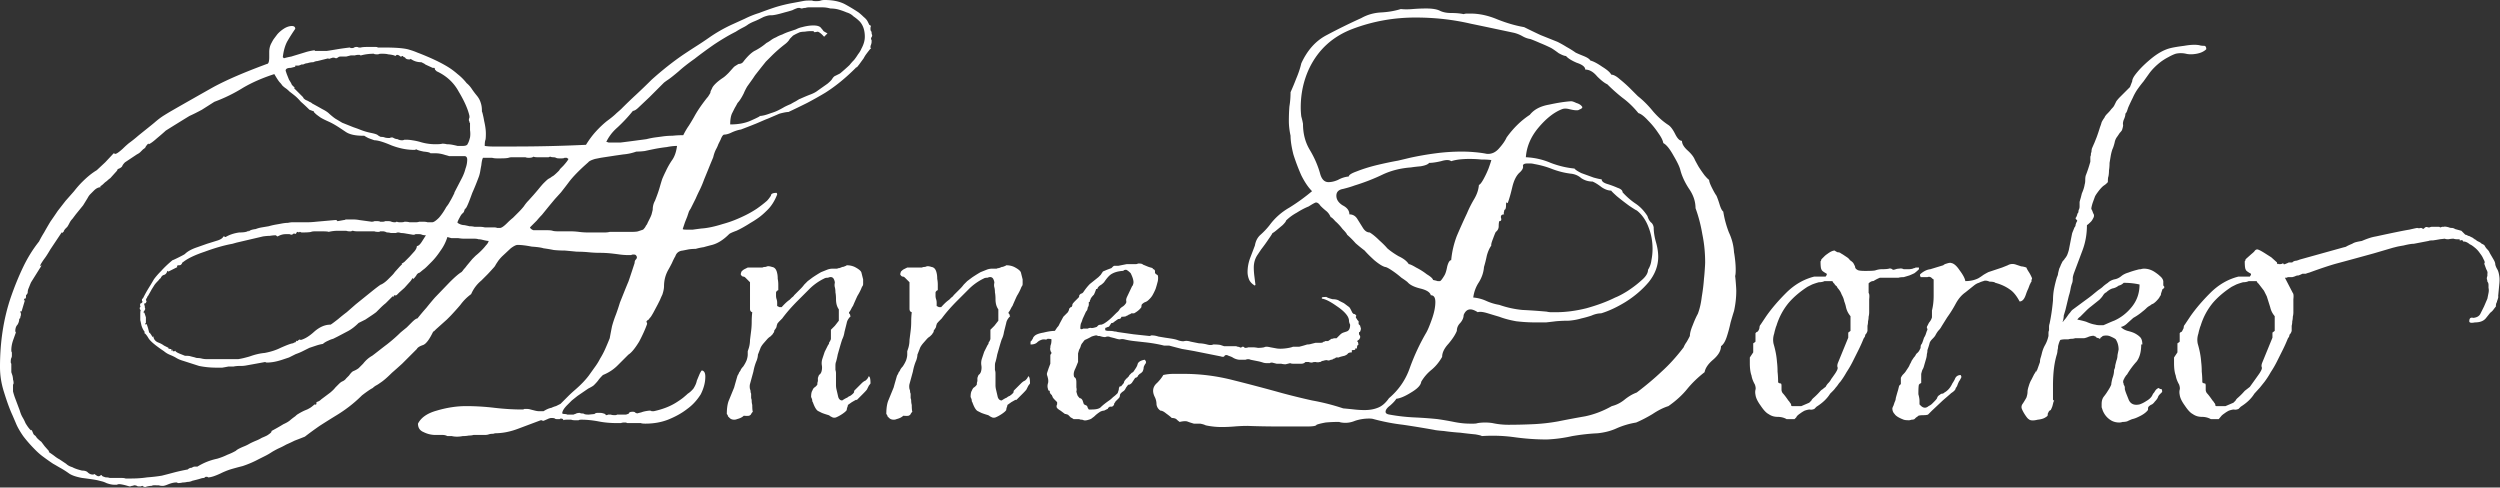 <svg xmlns="http://www.w3.org/2000/svg" xml:space="preserve" style="fill-rule:evenodd;clip-rule:evenodd;stroke-linejoin:round;stroke-miterlimit:2" viewBox="0 0 2210 431"><rect x="0" y="0" width="2210" height="431" fill="#333333" stroke="none"/><path d="M128.5 430.5c-1 0-1.833-.333-2.5-1-.333 0-.833.167-1.5.5H123c-1 0-1.667-.167-2-.5-.667-.333-1.5-.5-2.5-.5-.667.333-1.333.5-2 .5-.667.333-1.333.5-2 .5l-3.5-1c-2.667-.667-4.5-1-5.5-1s-1.667.167-2 .5H101c-2 0-4.333-.5-7-1.5a19.503 19.503 0 0 0-4-1.5l-4-1a111.925 111.925 0 0 0-6-1 431.853 431.853 0 0 0-7.5-1c-5.333-1-9.167-2.333-11.5-4a82.192 82.192 0 0 0-7-4.5c-1.333-.667-5.667-3.333-7-4-3-2-5.833-4-8.5-6-2.333-1.667-4.667-3.667-7-6-4.333-4.333-8-8.5-11-12.5-3-4.333-5.167-8.167-6.5-11.5l-3-7c-2.333-5-4.833-11.833-7.5-20.5-2.333-7.333-3.5-14.667-3.5-22 0-22.333 3.167-42.833 9.5-61.5 3.333-9.667 7-18.667 11-27 4-8.333 8.667-15.833 14-22.5a96.508 96.508 0 0 1 4.5-8c1.667-3 3.5-6.167 5.5-9.5 2.333-3.333 4.5-6.5 6.5-9.5l7-9c2.667-3 5.167-5.833 7.5-8.5 2.333-3 4.667-5.667 7-8 4.667-4.667 9-8.167 13-10.5l7.5-7 7.5-8c.333 0 .667.167 1 .5h.5c1 0 3.167-1.5 6.5-4.5a82.208 82.208 0 0 1 5.5-5c2.333-1.667 4.667-3.5 7-5.5 2.667-2.333 13.333-10.667 16-13s5.333-4.333 8-6a222.267 222.267 0 0 1 7.5-4.5c6.333-3.667 31-17.667 37-21 6.333-3.333 13-6.5 20-9.5s14.5-6 22.5-9l4-1.5c1.333 0 2-2 2-6V46c0-3 .667-5.667 2-8 .667-1.333 1.333-2.5 2-3.5l3-4c1.667-2 3.833-3.833 6.5-5.5 2.333-1.333 4.5-2 6.5-2s3 .833 3 2.5c-2.333 3.333-4.667 7-7 11-2 3.667-3.333 8.333-4 14l1 1c2.333-.667 4.5-1.167 6.5-1.5 2-.667 11-3.333 13-4a52.367 52.367 0 0 1 7-1.5c.667 0 1 .167 1 .5H289c2.667-.333 10.167-1.667 12.5-2 2.333-.333 4.833-.667 7.5-1 .333 0 .667.167 1 .5h1c1 0 1.667-.167 2-.5.667-.333 1.333-.5 2-.5 1 0 1.667.167 2 .5h2c1-.333 3-.5 6-.5h7c1 0 1.667.167 2 .5h5.5c11 0 18.5.667 22.5 2 2.333.667 4.667 1.5 7 2.5 2.667 1 5.167 2 7.5 3 4 1.667 7.667 3.333 11 5 3.333 1.667 6.333 3.333 9 5 2.667 1.667 5.333 3.667 8 6 3 2.333 5.667 5 8 8 1.667 1.333 3.167 3 4.5 5 1.333 2 2.833 4 4.5 6 1.667 2 2.833 4.167 3.5 6.5.667 2 1 4.167 1 6.5v1c.333.667.667 1.833 1 3.5.333 1.333.667 3 1 5 1 4.333 1.5 8 1.5 11 0 3.333-.167 5.333-.5 6-.333 1-.5 2.667-.5 5 2.333.333 4.5.5 6.5.5h20.5c20.333 0 41.167-.5 62.5-1.5 2.667-4.333 5.5-8.167 8.5-11.5 3.333-3.667 6.667-6.833 10-9.5 3.667-2.667 6.5-5 8.5-7 2.333-2 3.833-3.333 4.5-4a451.67 451.67 0 0 1 13-12.5 505.371 505.371 0 0 0 13.5-13c9.667-8.667 19.167-16.167 28.5-22.5 4-2.667 7.833-5.167 11.5-7.5a286.476 286.476 0 0 0 10.5-7 131.268 131.268 0 0 1 21-12l11-5c4-2 8.167-3.667 12.5-5 4.333-1.667 9-3.333 14-5 5.333-1.667 10.833-3 16.5-4l8-1.5c1.667-.333 3.167-.5 4.5-.5h4c.333.333 1.5.5 3.5.5s3.333-.167 4-.5c1-.333 2.167-.5 3.5-.5 7 0 12.833 1.167 17.5 3.5A154.83 154.83 0 0 1 759 11a54.444 54.444 0 0 1 4.5 4c1.667 1.333 2.833 2.667 3.5 4l1.5 3c.667.333 1.167.667 1.5 1-.333.333-.5 1.167-.5 2.5 0 1 .167 1.667.5 2 .333.333.5.833.5 1.5s.167 1.333.5 2c0 1-.333 1.833-1 2.5 0 1 .167 1.667.5 2V37c0 .667-.167 1.5-.5 2.5-.333.667-.5 1.333-.5 2v.5c0 .333.167.5.5.5v.5h-.5a186.734 186.734 0 0 0-3.5 4.5 26.297 26.297 0 0 0-2.5 4l-4 5.5-2 2.5c-.667 0-1 .167-1 .5-9 9-18 16.333-27 22-5 3-10.333 6-16 9a769.105 769.105 0 0 1-16.5 8c-1.667 0-4.333.5-8 1.5l-10.5 4.5c-2 .667-10 4.333-12 5-2.333 1-9.833 3.833-11.5 4.5-2.333.333-5 1.167-8 2.5-2.667 1.333-5 2-7 2-1 .333-2 1.833-3 4.5l-2 4c-.333 1-.833 2.167-1.5 3.5-1.333 2.333-2.333 5-3 8l-2.5 6c-2 5-3.833 9.5-5.5 13.5-1.333 3.667-2.667 6.833-4 9.5a142.05 142.05 0 0 0-3.5 7.5l-4.5 9c-.667 1-1.167 1.833-1.5 2.5l-1.5 4.5-2 5-2 6c.333.333 1.333.5 3 .5h6c2.333-.333 4.833-.667 7.5-1 5.333-.333 11.667-1.667 19-4 3.667-1 7.167-2.167 10.5-3.5a131.647 131.647 0 0 0 10-4.5c3.333-1.667 6.5-3.5 9.5-5.5 3.333-2.333 6.333-4.667 9-7 1-1 2.167-2.5 3.5-4.5 0-1.667 1.667-2.5 5-2.5.333.333.5.833.5 1.5-2.333 6-5.5 10.833-9.5 14.5-2.333 2.333-4.667 4.333-7 6a82.192 82.192 0 0 1-7 4.5c-4.667 3-8.833 5.333-12.5 7-3.667 1.333-5.833 2.333-6.5 3-5 5-10 8.167-15 9.5a233.155 233.155 0 0 0-7.5 2 52.367 52.367 0 0 0-7 1.5c-2.333 0-4.5.167-6.5.5l-5 1c-3.333.333-5.5 2-6.5 5-1 1.667-2 3.667-3 6-1 2-2.167 4.167-3.5 6.5-2.333 4.333-3.5 9-3.5 14 0 2-.5 4.5-1.5 7.5a59.486 59.486 0 0 0-2 4.5l-2 4-4 7.5c-1.333 2.333-2.167 3.667-2.5 4-.667.667-1.167 1.333-1.5 2-.333 0-1 .5-2 1.5 0 .667.167 1.167.5 1.5v1c-1.667 4.667-4 9.833-7 15.5-3.667 6-6.833 9.833-9.5 11.5L546 323c-3.667 3.667-8 6.5-13 8.5-2 2-3.333 3.5-4 4.5-.667 1-2 2.5-4 4.5-.667.667-2.333 1.667-5 3l-9.5 6.5-5 4-4 4c-3 3-4.5 5.5-4.5 7.5.667.333 1.333.5 2 .5 1 0 1.833.167 2.5.5h5.5c.667-.333 1.167-.5 1.5-.5 1-.667 2.333-1 4-1 .667.333 1.333.5 2 .5 1 0 1.667.167 2 .5.667.333 2 .5 4 .5l5-.5c.667-.667 1.5-1 2.5-1h2.5c1 0 2 .167 3 .5 1.333.333 2 .833 2 1.5 1 0 1.667-.167 2-.5h2.5c.667.333 1.833.5 3.5.5 1 0 1.667-.167 2-.5h7.5c.667 0 1.667-.333 3-1 0-1 1.167-1.5 3.5-1.5.667 0 1.333.167 2 .5 0 .333.167.5.5.5.333 0 .667.167 1 .5l4-1c1.667-.667 4-1.167 7-1.5 1 0 1.667.167 2 .5h2c7.667-1.667 14.167-4.167 19.5-7.5 2.667-1.667 4.833-3.167 6.5-4.5 2-1.667 3.333-2.833 4-3.5 1.667-1 3.333-2.5 5-4.5 1.667-2.667 2.667-5 3-7l2.5-6c1-2 1.667-3 2-3 2 .333 3 2.167 3 5.5 0 5-1.333 10.167-4 15.5-3.333 5.333-7.333 9.667-12 13-4.667 3.667-10.333 6.833-17 9.5-6 2.333-12.667 3.5-20 3.5-2 0-3.333-.167-4-.5H555c-.667 0-1.167-.167-1.5-.5H552c-1.333 0-2.333.167-3 .5h-4c-5.667 0-11-.5-16-1.5-5.333-1-10.333-1.5-15-1.5-1.333 0-2.167.167-2.5.5h-3c-1.667 0-2.833-.167-3.5-.5h-3.5c-2 0-3.167.167-3.5.5 0-1-.833-1.5-2.5-1.5-.333.333-.667.5-1 .5h-2c-1 0-1.667-.167-2-.5-.333-.333-1.333-.5-3-.5-1 0-2.167.333-3.5 1l-3.5 1.5c-.667 0-1.167-.167-1.5-.5h-1l-20 7.5c-7 2.667-13.833 4-20.5 4-.667.333-1.5.5-2.5.5s-2 .167-3 .5c-1 .333-2.167.5-3.5.5h-10c-1 .333-2.333.5-4 .5-1.667.333-3.5.5-5.5.5-1.667.333-3.333.5-5 .5-1.667 0-3.167-.167-4.5-.5h-4c-1.333-.667-2.667-1-4-1H385c-3.667 0-7.167-.833-10.5-2.5-3.333-1.333-5-3.833-5-7.5 2.667-5.333 8.167-9.167 16.5-11.5 9-2.667 17.667-4 26-4 8.333 0 16.667.5 25 1.5 8.667 1 16.833 1.5 24.5 1.5 1 0 1.667-.167 2-.5h2c1.333 0 2.5.167 3.5.5l4 1c1.333.333 2.5.5 3.5.5h4c2.667-1.667 5-2.667 7-3a19.503 19.503 0 0 1 4-1.5l4-2 6.5-6.5c2-2 4.167-4 6.5-6 5-4.333 9-8.5 12-12.5l5-7c2-2.667 3.667-5.333 5-8a68.444 68.444 0 0 0 4.5-8.5c1.333-3 2.667-6.167 4-9.5a609.067 609.067 0 0 1 2-10.5c1-3.667 2.167-7.167 3.5-10.5 1.333-3.667 2.5-7.167 3.5-10.5l4-10c1.333-3.333 2.5-6.167 3.5-8.5 1-2.667 5.5-16.5 5.5-16.5 0-1.333.333-2.333 1-3 .667-.667 1-1.333 1-2s-.333-1.333-1-2c-.333-.333-1-.5-2-.5s-1.667.167-2 .5h-2.5c-2.333 0-4.833-.167-7.5-.5-2.333-.333-5-.667-8-1-3.333-.333-6.667-.5-10-.5-3 0-6.167-.167-9.5-.5a105.7 105.7 0 0 0-10.5-.5 1170.42 1170.42 0 0 0-10.5-1c-3.333 0-6.667-.167-10-.5-3.333-.667-6.333-1.167-9-1.5-2-.667-5.5-1.167-10.5-1.5-5-1-9.167-1.5-12.5-1.5-1.333 0-3.333 1-6 3l-7.5 7a37.586 37.586 0 0 0-3.5 4l-2 3c-.667 1.333-1.333 2.333-2 3-.333.333-4 4.5-6 6.5l-5 5c-4 3.333-7 7.333-9 12a42.81 42.81 0 0 0-9.5 9.5c-1.333 1.667-7.333 8.333-9 10l-3 3-9.5 8.5-2 2h-.5c-3.333 7-6.333 11-9 12-3 1-4.833 2.167-5.5 3.5l-13 13c-3.667 3.333-6.667 6-9 8-4.333 4.333-7.833 7.333-10.5 9a26.297 26.297 0 0 1-4 2.5c-1 .667-1.833 1.333-2.5 2-2 1-5.167 3.167-9.5 6.5-7 7-15 13.167-24 18.5a816.632 816.632 0 0 0-13.5 8.5 321.44 321.44 0 0 0-13 9.5 449.208 449.208 0 0 1-9 3.5 142.05 142.05 0 0 1-7.5 3.5 68.59 68.59 0 0 1-7 3.5c-2 1-3.833 2-5.5 3-2 1.333-4 2.5-6 3.5l-6 3c-4.333 2.333-9 4.333-14 6-4 1-7.667 2-11 3-3 1-5.833 2.167-8.5 3.5-5 2.333-8.667 3.5-11 3.5-.333-.333-.667-.5-1-.5h-1c-.333 0-.833.333-1.5 1-1 0-2 .167-3 .5-1 .333-2.167.667-3.5 1l-4 1c-1.333.667-2.833 1-4.5 1-1.333.333-2.667.5-4 .5-1.333.333-2.667.5-4 .5-.333 0-.667-.167-1-.5h-1c-1.667 0-3.833.5-6.5 1.5-2.333 1-4 1.5-5 1.5-1.667 0-2.833-.167-3.5-.5H136c-.667 0-1.333.167-2 .5-1.667 0-3.5.333-5.5 1ZM538 126h10.5c3-.333 13.167-1.667 15.5-2 2.667-.333 5.167-.667 7.5-1 2.667-.667 5.167-1.167 7.5-1.5 2.667-.333 5.167-.667 7.5-1 2.667-.333 5.333-.5 8-.5 3-.333 6.167-.5 9.5-.5 1.667-3.333 3.333-6.167 5-8.5a222.267 222.267 0 0 0 4.5-7.5c2.667-5 6.5-10.667 11.5-17 .667-.667 1.167-1.333 1.5-2 .667-1 1.167-1.833 1.5-2.5 0-.667.167-1.333.5-2l1-2c.333-1 1.333-2.333 3-4 1.667-1.667 4-3.5 7-5.5 1-.667 2.5-2 4.5-4l4.5-5c.667-.667 1.333-1.167 2-1.5 1-.667 1.833-1.167 2.5-1.5 2 0 3.5-.833 4.5-2.5 4-5 7.5-8.167 10.5-9.5 3.667-2 6.833-4.167 9.5-6.5a26.297 26.297 0 0 0 4-2.5c1.333-1 2.833-1.833 4.5-2.5 1.667-1 3.5-1.833 5.5-2.5 2-1 4-1.833 6-2.5l6-2c2-1 3.833-1.667 5.5-2 3.667-1 7-1.5 10-1.5 3.667 0 6 .833 7 2.5.667.667 1.333 1.5 2 2.5 1 .667 2.167 1.333 3.5 2l-3 3c-2-2.333-3.833-3.833-5.5-4.5l-3 .5-1-1h-1.5c-2.333 0-4.333.167-6 .5-1.667 0-3.167.167-4.5.5-2.333 1-4.333 2-6 3l-2 2c-.667.667-1.167 1.333-1.5 2A17.43 17.43 0 0 1 694 39c-4.333 3.333-8.333 6.833-12 10.5l-5 5-4 5-5.5 7-2 3-5 7c-1.333 2.333-2.333 4.333-3 6-2 4-3.833 6.833-5.5 8.5a68.259 68.259 0 0 1-2.5 4.5l-2 4c-1.333 2.333-2 5.833-2 10.5 7.333 0 13.5-1.167 18.5-3.5 6-2.667 8.5-4 7.5-4 2.333 0 5.667-.833 10-2.5 2.333-.667 4.5-1.5 6.5-2.5s3.833-2 5.5-3c2-1 3.833-1.833 5.5-2.5 1.667-1 3.167-1.833 4.5-2.5 2.667-1.667 3.833-2.333 3.5-2 3.667-1.667 6.833-3 9.5-4s4.833-2.167 6.5-3.5l8.5-6c2-1.667 3.333-3 4-4 1-1.667 2-2.667 3-3l4-2c1.333-1 7.167-6.167 8.5-7.5a54.444 54.444 0 0 1 4-4.5 45.541 45.541 0 0 0 3.5-5c1.333-1.667 2.333-3.333 3-5 2-3.667 3-7.167 3-10.5 0-5.667-1.5-10.167-4.5-13.5a35.95 35.95 0 0 0-5.5-4.5c-1.667-1.667-3.667-2.833-6-3.5a58.778 58.778 0 0 0-7-2.5c-2.333-.667-4.833-1-7.5-1-2.333-.667-4.667-1-7-1h-12c-1 0-2 .167-3 .5-1 0-2 .167-3 .5-.667 0-1.333-.167-2-.5h-1.5c-1.333.333-3 1-5 2-2 .667-4.333 1.333-7 2-5.667 1.667-9.5 2.5-11.5 2.5h-1c-1.333 0-3.333.5-6 1.5l-4 2a59.486 59.486 0 0 1-4.5 2 35.015 35.015 0 0 0-5 2.5 26.297 26.297 0 0 1-4 2.5c-2.667 1.333-5 2.667-7 4a148.838 148.838 0 0 0-10 5.5c-3.333 2-6.5 4-9.5 6-6.667 4.667-12.333 8.833-17 12.5-5.667 4-10.333 7.667-14 11-4.333 3.667-7.5 6.167-9.5 7.5-1 .667-2.167 1.5-3.5 2.5l-13 13-9 8.5c-2.333 2.333-4.167 3.5-5.5 3.5-4 5-8.5 9.833-13.5 14.5-2.667 2.333-4.833 4.667-6.5 7-1.667 2.333-2.833 4.333-3.5 6 .667 0 1.333.167 2 .5Zm-129 3c2.667 0 4.167-.667 4.5-2 .667-1 1.333-2.833 2-5.5.333-2 .333-4.167 0-6.5v-6.5h-.5v-1c-.333-.333-.5-.833-.5-1.5s.167-1.333.5-2v-1.5c-1.333-6-4.5-13.167-9.5-21.5-4.333-8-10.833-14-19.5-18l-1.5-1.5c0-.667-.167-1.167-.5-1.5h-1.5s-5.833-2.667-6.5-3c-.333-.333-.833-.667-1.5-1l-2-1c-3.667 0-6.833-1-9.5-3l-.5.5h-1c-1.333 0-2.333-.333-3-1-.333-.667-.833-1-1.5-1l-1-1c-.667 0-1 .167-1 .5h-1c-1-1-2-1.5-3-1.5-.333 0-.833.333-1.5 1-1-.667-3.167-1.167-6.5-1.5-1-.333-2.833-.5-5.5-.5-1.667 0-2.667.167-3 .5h-2c-1 0-1.667-.167-2-.5-4 0-7.833.5-11.5 1.5-.333 0-.667-.167-1-.5h-1.5c-.667 0-1.667.167-3 .5H310l-4 1h-5c-.667 0-1.333.167-2 .5 0 .333-.167.5-.5.5-.333 0-.667.167-1 .5-.667 0-1.333-.167-2-.5H294l-3 1h-.5c-.333 0-.333-.167 0-.5l-10 2.5c-1 0-2.167.333-3.5 1-1.333 0-2.667.167-4 .5-1 .333-1.833.5-2.5.5-1 .333-1.833.667-2.5 1h-1.5c-1.333.667-2.333 1-3 1H261v1l-4 1c-3 0-4.5.833-4.5 2.5l1 3 2 5c1.333 2 2.167 3.5 2.5 4.5l2.5 2.5-.5.5 8 8c0 .667.833 1.5 2.5 2.5 1 .333 2 .833 3 1.5 1 .333 1.833.833 2.5 1.5 3.667 2 6.667 3.667 9 5 2.667 1.333 4.667 2.667 6 4 3 2.667 5.167 4.333 6.5 5l5 3 10 4c2 .667 3.833 1.333 5.5 2 3.333 1.333 6.667 2.333 10 3 1.667.333 3 .667 4 1 1 .333 1.667.667 2 1 .333.333 1.167.833 2.5 1.5 1.667 0 2.833.167 3.5.5 1 .333 2.333.5 4 .5.667 0 1.167-.167 1.5-.5h1.5l2 1c1 .333 1.833.5 2.5.5 1 .667 2.333 1 4 1 .667 0 1.333-.167 2-.5h1.5c1.667 0 3.5.167 5.5.5 2.333.333 4.667.833 7 1.5 4.333 1.333 8.833 2 13.5 2 3 0 5-.167 6-.5 1.333 0 2.667.167 4 .5 1.667 0 3.333.167 5 .5a97.5 97.5 0 0 1 4.5 1h4.5ZM115.5 423c5.333 0 10.167-.333 14.5-1 4.667-.333 9-.833 13-1.5 4-1 7.833-2 11.5-3 4-1 7.833-1.833 11.5-2.5 1-1 2.167-1.5 3.5-1.5 1-.667 1.833-1 2.5-1h2.5c5.333-3.333 11.167-5.667 17.5-7 3.333-1 6.333-2.167 9-3.5 2.667-1 5.167-2.167 7.5-3.5.667-.667 1.667-1.333 3-2a59.486 59.486 0 0 1 4.5-2 35.015 35.015 0 0 0 5-2.5c2-1 3.833-1.833 5.5-2.5a35.015 35.015 0 0 0 5-2.5 59.486 59.486 0 0 0 4.5-2c2.667-1.667 4-2.833 4-3.5v-.5c4.333-2.333 7.833-4.333 10.5-6 3-1.333 5.167-2.667 6.5-4 1.667-1.333 3-2.333 4-3 1-1 1.833-1.667 2.5-2 2.667-1.667 5.333-3 8-4 1.333-.667 2.5-1.333 3.5-2 1.333-1 2.333-1.833 3-2.5.333 0 .5.167.5.5l.5-.5c.333 0 .667-.167 1-.5l-.5-.5c0-.667.5-1.167 1.5-1.5 1-.333 2-1 3-2l8-6c2-1.667 3.5-3.167 4.5-4.5l3-3c1.333-1.333 2.5-2.167 3.5-2.5 1.333-.667 2.333-1.5 3-2.5l2.5-2.5c1.667-2.333 3-3.667 4-4 1.667-.667 3.167-1.5 4.5-2.5l4-4c2.333-3 5-5.333 8-7 2.333-1.667 10.667-8.333 13-10 4.667-3.667 8.667-7.167 12-10.5 2-1.667 3.833-3.167 5.5-4.5l4.5-4.5c2.333-2.333 4-3.5 5-3.5 2.667-3.333 5.333-6.5 8-9.5a268.922 268.922 0 0 1 7.5-9l13-13.5c4.667-4.667 8.167-7.667 10.5-9 .667-.667 1.333-1.5 2-2.5 1-1 1.833-2 2.5-3l5-6 3-3a60.765 60.765 0 0 0 5-4.5c1.667-1.667 3-3.167 4-4.5 1.333-1.333 2.167-2.667 2.5-4-1 0-2.833-.333-5.5-1-1.333-.333-2.5-.5-3.5-.5-1-.333-2.167-.5-3.5-.5h-9c-1.667 0-3.5-.167-5.5-.5h-6a48.086 48.086 0 0 1-3.5-1 40.52 40.52 0 0 1-6 12 78.68 78.68 0 0 1-4 5.5 54.444 54.444 0 0 1-4 4.5l-4 4c-1.333 1.333-2.5 2.333-3.5 3l-3 2.5c-1.333.333-2.333 1.167-3 2.5-.667 1-1.5 2-2.5 3-.333 0-.5-.167-.5-.5h-.5a13.36 13.36 0 0 1-2.5 3.5l-4.5 5-4.5 4-2 2c-.667.667-1.333.833-2 .5-.667 0-1 .5-1 1.5-.333-.333-.667-.5-1-.5l-6 6a54.444 54.444 0 0 0-4.5 4l-4 4c-1.333 1-2.5 1.833-3.5 2.5l-6 4-6 3c-3 3-6 5.333-9 7l-9.5 5-4 2a19.503 19.503 0 0 0-4 1.5c-2.333 1-4 2-5 3-2 .333-4 .833-6 1.5l-6 2-6 3c-2 1-4 1.833-6 2.5l-6 3-6 2c-5 1.667-9.5 2.5-13.5 2.5-.667 0-1.167-.167-1.5-.5 0 0-14.5 2.667-16.5 3-1.667.333-3.333.5-5 .5h-1.5c-1.667 0-3.333.167-5 .5H202c-1.667.333-3.5.667-5.5 1H191c-5 0-10-.5-15-1.5l-14-4.5c-2.333-.667-4.333-1.5-6-2.5a35.015 35.015 0 0 0-5-2.5c-1.667-.667-3-1.333-4-2s-1.667-1.167-2-1.5c-4-2.667-7.167-5-9.5-7s-3.833-3.667-4.5-5c-1.667-2.667-2.833-4-3.5-4l.5-1c-1.333-1.667-2.333-3.667-3-6a97.5 97.5 0 0 0-1-4.5v-5c0-2.333.167-3.667.5-4-.667 0-1-.667-1-2 .667-.667.833-1.167.5-1.5-.333-1-.167-1.833.5-2.5h.5l1-1c0-.333-.167-.667-.5-1v-1.5l1-1c1.667-3.333 3.333-6.333 5-9a222.267 222.267 0 0 0 4.5-7.5c1.667-2.333 3.833-4.833 6.5-7.5 2.667-3 6-6.167 10-9.5.333 0 2.167-.833 5.5-2.5s5.167-2.667 5.5-3c2.333-2.333 6-4.333 11-6l8.5-3 8-2.5c3.667-1 5.833-2.333 6.5-4 .667 0 1.167.167 1.5.5h.5c1.667-1 3.5-1.833 5.5-2.5s4.167-1.167 6.5-1.5c4.333 0 7-.5 8-1.5.333 0 .333.167 0 .5h.5c1-1 3-1.667 6-2 1.667-.667 3.5-1.167 5.5-1.5l6-1c2.333-.667 4.5-1.167 6.5-1.5 2-.333 3.833-.667 5.5-1 2-.333 3.667-.5 5-.5 1.667-.333 2.833-.5 3.5-.5h13c2.667 0 5.5-.167 8.5-.5l17-1.5c.667 0 1.167.167 1.5.5 0 .333.167.5.5.5l5.5-1c.667 0 1.167-.167 1.5-.5h6.5c2 0 3.833.167 5.5.5l11 1.5c1 0 1.833-.167 2.5-.5h2.5c1.333 0 2.167.167 2.5.5h2.5c.667 0 1.333-.167 2-.5h3c1 0 1.833.167 2.5.5 1 .333 2 .5 3 .5.667 0 1.167-.167 1.5-.5h.5c.333.333 1.333.5 3 .5 2 0 3.167-.167 3.5-.5 2 0 3.5.167 4.5.5h5c1.667 0 2.833-.167 3.5-.5h3.5c1.667 0 3 .167 4 .5h4c1.333 0 3.333-1.333 6-4 2.333-2.667 4.5-5.833 6.5-9.5 1.333-1.667 2.333-3.167 3-4.5 1-1.667 1.833-3.167 2.5-4.5l1.5-3c.333-.667.333-.833 0-.5l7-13.5c1.333-2.667 2.333-5.333 3-8 1-2.667 1.5-5.333 1.5-8 0-1.667-.667-2.667-2-3h-14c-1-.333-2.167-.667-3.5-1-3-1-5.833-1.5-8.5-1.5h-4.5c-.333-.667-2.333-1.167-6-1.5-3.333-.667-5.5-1.333-6.5-2-.333 0-.667.167-1 .5h-1c-6.333 0-13-1.333-20-4-7-3-12-4.5-15-4.5-2-.667-3.833-1.333-5.5-2-1.333-.667-2.5-1.333-3.5-2h-1c-7 0-12.167-1.167-15.5-3.5l-4.5-3c-4-2.667-7.5-4.667-10.5-6-3-1.333-5.333-2.5-7-3.5-3.333-2.333-5-3.667-5-4-.667-.333-1-.833-1-1.5l-4-1.5c-2.667-2.667-5.167-5-7.5-7-2-2.333-3.833-4.167-5.5-5.5A186.734 186.734 0 0 0 256 81c-1.333-1.333-2.5-2.333-3.5-3-1-.667-2-1.5-3-2.5-.667-1-1.333-1.833-2-2.5-1-1-2.667-3.5-5-7.5-10.333 3.333-19.5 7.333-27.5 12-8 5-16.5 9.167-25.5 12.5l-11 7c-3.667 2-7.333 3.833-11 5.5-3.333 2-17.333 10.667-21 13-1 1-5.833 5.167-7.5 6.5-3.333 3-5.833 4.833-7.5 5.5 0-.333-.167-.5-.5-.5l-1 1c0 .333-.333.667-1 1 0 1-.833 2-2.5 3l-2.5 2.5c-.667.667-1.667 1.333-3 2l-10.5 7c-1.333 1.333-2.167 2.5-2.5 3.5-.667 1-2 1.833-4 2.5 0 .667-.667 1.667-2 3l-4.5 5c-1 .667-2 1.5-3 2.5-1 .667-1.833 1.333-2.5 2-1.667 1.667-2.833 2.5-3.5 2.5.333.333.5.667.5 1-2 0-4 1-6 3l-3 3c-1 1-1.833 2.167-2.5 3.5l-4 6.5-6.5 8-3 4c-1 1-1.833 2.167-2.5 3.5-.667 1.333-1.333 2.5-2 3.5l-2 2-1 1.5v.5L55 206c0-.333-.167-.5-.5-.5l-10 15c-2.333 4-4.167 6.833-5.5 8.5-2.333 3.333-3.5 5.333-3.5 6 0 .333.333.167 1-.5.333 0-.167 1-1.5 3l-7.5 12c-.667 1.333-2.167 5.333-2.5 6-.333 1-.5 2-.5 3 0 .667-.5 1.5-1.5 2.5 0 2-.167 3-.5 3-.333-.667-.833-.167-1.5 1.5h1l-3 10-.5-.5-1 1h.5c.333 0 .5.667.5 2 0 .667-.167 1.333-.5 2 0 .667-.167 1.333-.5 2 0-.333-.167-.5-.5-.5v.5c0 1.667-.5 3.333-1.5 5-1.333 1.333-2 3.333-2 6 .333.333.5.667.5 1l-2.5 7c-1 3-1.5 5.833-1.5 8.5 0 1 .167 1.667.5 2v3c0 .667-.167 1.333-.5 2-.333.667-.5 1.833-.5 3.5 0 .667.167 1.167.5 1.5v7.5l1 3c.333 1.333.5 2.5.5 3.5.333 1 .5 2 .5 3 0 .667-.167 1.167-.5 1.5v6c.333 1.333.833 3 1.5 5l4.5 12c.667 2.333 1.5 4.333 2.5 6 1 1.667 1.833 3.333 2.5 5 2 3.333 3.667 5.5 5 6.5l.5-.5 1.5 3.5A3.264 3.264 0 0 0 31 385c.667.667 1.167 1.333 1.5 2 1.667 1.667 3 2.833 4 3.5l3 4 4 4.5-.5.5c2 1.333 3.667 2.5 5 3.5 1.667 1.333 3.167 2.333 4.5 3l6 4c1.333 1.333 3.167 2.333 5.5 3 1.667 1 4.5 2 8.5 3 2.333 0 4 .5 5 1.5 1.333 1.333 2.833 2 4.5 2 .667 0 1.167-.167 1.5-.5 1.667 1.333 2.833 2 3.5 2 .667 0 1.167-.167 1.5-.5.333-.333.833-.5 1.5-.5 0 .667.667 1.167 2 1.5.667.333 1.333.5 2 .5 1 0 2 .167 3 .5h10c2 0 3.333.167 4 .5h4.5ZM520 205.5h14.5c1.667 0 3.167-.167 4.5-.5h18c3.667 0 6-.167 7-.5l4.5-1.5c1.333-1.333 2.167-2.5 2.5-3.5.667-.667 1.167-1.5 1.5-2.5l2-4c.667-1.333 1.167-2.5 1.5-3.5l1-4c0-3 .667-5.667 2-8 2-5 3.5-9.333 4.5-13 .667-2.333 1.333-4.5 2-6.5 1-2.333 2-4.5 3-6.5a65.667 65.667 0 0 1 6-10.5c2-3 3.333-7 4-12-2.667 0-5.667.333-9 1-3 .333-6.333.833-10 1.5-3.333.667-6.5 1.333-9.5 2-2.667.333-5.167.5-7.5.5a44.25 44.25 0 0 1-11.5 2.5l-7 1c-2 .333-11 1.667-13 2l-5 1c-3.333 1-5.333 2-6 3-8 7-13.833 13-17.5 18-2 2.667-3.667 4.833-5 6.5-1 1.333-1.667 2.167-2 2.5l-5 5.5-5 6-6.5 8c-1.333 1.333-2.833 3-4.5 5l-6 6c.333 1 1.333 1.833 3 2.5h12c2.333 0 4 .167 5 .5 1 .333 2.833.5 5.5.5h11c2 0 4.333.167 7 .5 2.667.333 5.333.5 8 .5Zm-78-4c1.333 0 3.5-1.5 6.5-4.5a60.765 60.765 0 0 1 5-4.5l5-5a60.765 60.765 0 0 0 4.5-5c1.333-2 2.667-3.667 4-5l4.5-5c2.333-2.667 4.167-4.833 5.5-6.5 1.667-2 2.833-3.333 3.5-4 2.333-2.333 3.833-3.667 4.5-4 1.333-.667 2.333-1.333 3-2 .667 0 2.667-1.667 6-5 .333-.333.667-.833 1-1.5l3-3c2.667-3 4.167-5 4.5-6l-1.5-1h-2c-.333.333-1.167.5-2.5.5H494c-1 0-1.833-.167-2.5-.5-.667-.333-1.5-.5-2.5-.5s-1.833-.167-2.5-.5c-.333 0-.833.167-1.5.5h-10.5c-1 0-2-.167-3-.5-.667.667-2 1-4 1-1.333 0-2.333-.167-3-.5h-12c-1 0-2 .167-3 .5-1.333.333-3.5.5-6.5.5h-4c-1.333 0-2.667-.167-4-.5h-8c-.667 1-1.167 3.167-1.5 6.5-.333 1.667-.667 3.5-1 5.5-.333 2-.833 3.833-1.5 5.5-2 5.333-3.833 9.833-5.5 13.5-1.333 3.667-2.333 6.333-3 8-1.333 3.333-2.333 5.333-3 6l-.5.5c0-.333.167-.667.5-1 0-.667-.5.5-1.5 3.5l-1.5 1.5c-.667.667-1.333 1.667-2 3-1.667 3-2.333 4.667-2 5 2 1.333 4 2 6 2a97.5 97.5 0 0 1 4.5 1c1.667 0 3.167.167 4.5.5h4.5c1.667 0 3.167.167 4.5.5h8c1.333 0 2.333.167 3 .5h2.5Zm-258.5 116h27c2-.333 3.667-.667 5-1 2.667-.667 4.5-1.167 5.5-1.5 4.667-1.667 9-2.667 13-3 5.333-1 10-2.5 14-4.5 6-2.667 9.667-4 11-4 1-.667 1.833-1 2.5-1h1-1v-.5l1-1c0 .333.167.5.5.5l1-1c.333 0 .667-.167 1-.5.333.333.667.5 1 .5 3.667-1 7.667-3.5 12-7.5 4.667-4 9.333-6 14-6 0 .333 2.333-1.333 7-5 2.333-2 4.833-4 7.5-6l8-7 15.5-12.5c4.667-3.667 7-5.333 7-5 2-1 4-2.5 6-4.5l3.5-3.5c1-1 1.833-2 2.5-3l4.5-5 2-2-.5-.5c.333 0 1.167-.5 2.5-1.5l4.5-4.5 4.5-5c1.333-1.667 2-3.167 2-4.5 1.333 0 2.833-1.333 4.5-4l3.5-5.5c-1.333 0-2.5-.167-3.5-.5-.667-.333-1.5-.5-2.5-.5H368c-1 0-1.5.167-1.5.5H365l-6-1c-1.667-.333-3.167-.5-4.5-.5-1-.333-1.833-.5-2.5-.5s-1.333.167-2 .5h-4.5c-1-.333-2.167-.5-3.5-.5-1.333-.667-2.5-1-3.5-1h-2c-.667 0-1 .167-1 .5h-.5c-2 0-3.333-.167-4-.5h-15c-1.667 0-3-.167-4-.5-.667 0-1.167.167-1.5.5H309c-1 0-2-.167-3-.5h-7c-3 0-5.833.333-8.5 1-.333-.333-2.333-.5-6-.5h-6c-1.667 0-2.833.167-3.5.5-1.333.333-4 .5-8 .5-.667 0-1.167-.167-1.5-.5h-1v.5c-.333 0-.667-.167-1-.5h-1c-.667 1.667-1.333 2.167-2 1.5-1.333 0-2 .333-2 1-1 0-1.833-.167-2.5-.5h-3.5c-2.333 0-4.667.667-7 2-.333 0-.667-.167-1-.5-.333-.333-.667-.5-1-.5-1.333 0-3 .167-5 .5-1.667 0-3.667.167-6 .5l-23.5 5.5-3.5 1c-7.333 1.333-15.5 3.667-24.5 7-9 3-15.5 6.167-19.5 9.5-.333 0-.5.167-.5.5 0 .333-.333.833-1 1.5-.333.333-1 .5-2 .5s-1.5.333-1.5 1c0 .333.167.5.5.5l-8 4c-.333 0-.5-.167-.5-.5h-.5c-.667 2-1.667 3.167-3 3.5-1.333.333-2.333 1.333-3 3-.333 0-1 .667-2 2-1.667 1.667-2.833 3-3.5 4l-2.5 4c-.667 1.333-2.167 3.833-2.5 4.5-.333.667-.667 1.167-1 1.5-.333.333-.5.833-.5 1.5h-.5v.5l-.5 1c0 .333.167.667.5 1v.5c0 .333-.167.667-.5 1v.5c-.667 0-1.167.167-1.5.5 0 .667.167 1.333.5 2 0 1.333.167 2.167.5 2.5l-1 2c-.333 0-.5.5-.5 1.5h.5v-.5l1.5 4.5v5c-.333 0-.5.167-.5.5v1c.333 0 .5-.167.5-.5h.5c.333.333.833 1.667 1.5 4l1 4 .5-.5.5.5h-.5c.667.667 1.167 1.333 1.5 2l1 1.5c.333-.333.5-.667.5-1 .333 3 2 5 5 6 1.667.667 3.167 1.5 4.5 2.5l4 2-.5.5c.667 0 1.167.167 1.5.5h1.5v1c0 .333.167.5.5.5.333-.333.333-.5 0-.5l.5-.5c0 1 .167 1.5.5 1.5h1c.333 0 .667-.167 1-.5 0 .667 1.167 1.5 3.5 2.5l5 2c2.667 0 4.333.167 5 .5l4 1c.667.333 1.5.5 2.5.5s2.167.167 3.5.5c1.333.333 3 .5 5 .5Z" style="fill:#fff;fill-rule:nonzero"/><path d="M649 371c-1.667 0-3-.5-4-1.5l-1.5-1.5c0-.667-.333-1.333-1-2 0-5.333.667-9.5 2-12.5l4.5-11c.333-1.333 2.667-9.5 3-10.5.667-1 1.167-2 1.5-3 .667-.667 1.167-1.5 1.5-2.5.667-1 1.333-1.833 2-2.5 1.333-2 2.333-3.833 3-5.5.667-2 1-3.667 1-5v-3l1-3c.667-2.333 1-4.667 1-7l1-8c.333-2.667.5-5.333.5-8 0-3 .167-5.833.5-8.5-1.333-.333-2-1.333-2-3v-23.5l-4-4c-.667-.667-1.333-1-2-1s-1.333-.5-2-1.5c-.333-.333-.167-1.333.5-3 1-1 1.833-1.667 2.5-2l3-1.5h13c.667-.333 1.333-.5 2-.5s1.333-.167 2-.5c1-.333 2.5-.167 4.5.5 2.333.333 3.833 2.167 4.5 5.5.333 1.333.5 3 .5 5 .333 1.667.5 3.333.5 5v5c-1 .333-1.667 1-2 2v3c0 1 .167 2 .5 3 .333 1 .5 2 .5 3v3l2 1h2c2.667-3 5-5.167 7-6.5l2-2c1-.667 1.667-1.333 2-2l6-6c1-1 2-2.167 3-3.5l3-3 4-3c1.333-1 6.667-4.333 8-5l5-2c1.667-.667 3.333-1 5-1h4c.667-.333 1.333-.5 2-.5 1-.333 1.833-.667 2.5-1 .667 0 1.333-.167 2-.5 1-.333 1.667-.667 2-1 3 0 5.667.667 8 2 3 1.667 4.667 3.167 5 4.5l1.5 6v4c0 1-.333 1.833-1 2.5-1 2.667-2.333 5.333-4 8-.667 1.333-3.333 7.333-4 9-.333.333-.833 1.167-1.5 2.5s-1.167 2.167-1.5 2.5c-.667.667-.667 1.333 0 2 .333.333.5.667.5 1 0 .333.167.667.5 1-2 2-3.167 4-3.5 6l-2 8c-.333 2.333-1 4.5-2 6.5-.667 2-1.333 4.167-2 6.5l-2 7c-.333 2-.833 4.167-1.5 6.5-.333.667-.5 1.833-.5 3.5v3.5c.333 1 .5 2 .5 3v10.5c0 1.333.167 2.667.5 4l1.5 6.5c.667 2 1.833 3 3.5 3 2-1.333 3.5-2.167 4.5-2.5.667-.667 1.5-1.167 2.5-1.5 1-.667 1.833-1.333 2.5-2s1-1.167 1-1.5v-.5c0-.333.167-.667.5-1l6-6c1.333-1.333 2.5-2.167 3.5-2.5 1.333-1 2.333-2.333 3-4l.5.5c.667.667 1 2.667 1 6l-1.5 2-1.5 3c0 .333-1.333 1.833-4 4.5l-5 5h-1l-3.5 2-3.5 2.5c0 .667-.167 1.333-.5 2-.333 1-.5 1.833-.5 2.5-.667 1-2 2.167-4 3.5-2 1.333-3.833 2.333-5.5 3-1 .333-2 .333-3 0l-2-1c-.333-.333-.833-.667-1.5-1-2.333-.667-4.333-1.333-6-2l-3-1.5c-1.667-.667-3.333-3.333-5-8-.333-.333-.5-.833-.5-1.5s-.333-1.667-1-3c0-2.667.333-4.5 1-5.5.667-1.667 1.333-2.667 2-3 1-.667 1.833-1.5 2.5-2.5 0-1.333.167-2.333.5-3v-3c.333-.667.5-1.167.5-1.5.333-.667.667-1.167 1-1.5.333 0 .833-.667 1.5-2 .667-2 .833-4 .5-6-.333-2-.167-4 .5-6l2-6 3-6c.667-.667 1-1.5 1-2.5.667-.667 1-1.167 1-1.5 0-.333.167-.667.5-1v-8.5l3.5-3.5 3.5-4.5v-10c-1.667-2.333-2.5-5.333-2.5-9 0-2.333-.167-4.333-.5-6 0-1.667-.167-3.167-.5-4.5a8.133 8.133 0 0 1 0-4c0-1-.333-2.167-1-3.5-1-1.667-2.667-2-5-1-1.333 0-2.333.167-3 .5l-2 1c-4.333 2.333-8.167 5.167-11.5 8.5l-10 10c-5.667 5.667-10.333 11-14 16l-2 2c-1.333 1.333-2.167 2.333-2.5 3 0 .667-.167 1.167-.5 1.5v1c-.667 1.333-1.333 2.333-2 3 0 .667-.167 1.333-.5 2-.333.333-.667.833-1 1.5l-2 2c-.667.333-1.5 1-2.5 2l-3.5 4c-1.667 2-2.667 3.667-3 5-.333.667-1.667 4.333-2 5 0 1.333-.333 3-1 5-1.333 3-2.333 6.333-3 10l-3 11c-.333 1.333-.333 2.833 0 4.5.333.667.5 1.333.5 2s.167 1.333.5 2v4c.333.667.5 1.5.5 2.5s.167 2.167.5 3.5c0 3 .167 5 .5 6-.667.667-1.167 1.333-1.5 2-.333.667-.667 1-1 1-.333.667-2.167.833-5.5.5-1.333 1.333-3.333 2.333-6 3-.667.333-1.5.5-2.5.5ZM790 371c-1.667 0-3-.5-4-1.5l-1.5-1.5c0-.667-.333-1.333-1-2 0-5.333.667-9.5 2-12.5l4.5-11c.333-1.333 2.667-9.5 3-10.5.667-1 1.167-2 1.5-3 .667-.667 1.167-1.5 1.5-2.5.667-1 1.333-1.833 2-2.5 1.333-2 2.333-3.833 3-5.5.667-2 1-3.667 1-5v-3l1-3c.667-2.333 1-4.667 1-7l1-8c.333-2.667.5-5.333.5-8 0-3 .167-5.833.5-8.5-1.333-.333-2-1.333-2-3v-23.5l-4-4c-.667-.667-1.333-1-2-1s-1.333-.5-2-1.5c-.333-.333-.167-1.333.5-3 1-1 1.833-1.667 2.5-2l3-1.5h13c.667-.333 1.333-.5 2-.5s1.333-.167 2-.5c1-.333 2.5-.167 4.5.5 2.333.333 3.833 2.167 4.5 5.5.333 1.333.5 3 .5 5 .333 1.667.5 3.333.5 5v5c-1 .333-1.667 1-2 2v3c0 1 .167 2 .5 3 .333 1 .5 2 .5 3v3l2 1h2c2.667-3 5-5.167 7-6.5l2-2c1-.667 1.667-1.333 2-2l6-6c1-1 2-2.167 3-3.5l3-3 4-3c1.333-1 6.667-4.333 8-5l5-2c1.667-.667 3.333-1 5-1h4c.667-.333 1.333-.5 2-.5 1-.333 1.833-.667 2.5-1 .667 0 1.333-.167 2-.5 1-.333 1.667-.667 2-1 3 0 5.667.667 8 2 3 1.667 4.667 3.167 5 4.5l1.5 6v4c0 1-.333 1.833-1 2.5-1 2.667-2.333 5.333-4 8-.667 1.333-3.333 7.333-4 9-.333.333-.833 1.167-1.5 2.5s-1.167 2.167-1.5 2.5c-.667.667-.667 1.333 0 2 .333.333.5.667.5 1 0 .333.167.667.5 1-2 2-3.167 4-3.5 6l-2 8c-.333 2.333-1 4.5-2 6.5-.667 2-1.333 4.167-2 6.5l-2 7c-.333 2-.833 4.167-1.5 6.5-.333.667-.5 1.833-.5 3.5v3.5c.333 1 .5 2 .5 3v10.5c0 1.333.167 2.667.5 4l1.5 6.5c.667 2 1.833 3 3.5 3 2-1.333 3.5-2.167 4.5-2.5.667-.667 1.5-1.167 2.5-1.5 1-.667 1.833-1.333 2.5-2s1-1.167 1-1.5v-.5c0-.333.167-.667.5-1l6-6c1.333-1.333 2.5-2.167 3.5-2.5 1.333-1 2.333-2.333 3-4l.5.5c.667.667 1 2.667 1 6l-1.5 2-1.5 3c0 .333-1.333 1.833-4 4.5l-5 5h-1l-3.5 2-3.5 2.5c0 .667-.167 1.333-.5 2-.333 1-.5 1.833-.5 2.5-.667 1-2 2.167-4 3.5-2 1.333-3.833 2.333-5.5 3-1 .333-2 .333-3 0l-2-1c-.333-.333-.833-.667-1.5-1-2.333-.667-4.333-1.333-6-2l-3-1.5c-1.667-.667-3.333-3.333-5-8-.333-.333-.5-.833-.5-1.5s-.333-1.667-1-3c0-2.667.333-4.5 1-5.5.667-1.667 1.333-2.667 2-3 1-.667 1.833-1.5 2.5-2.5 0-1.333.167-2.333.5-3v-3c.333-.667.5-1.167.5-1.5.333-.667.667-1.167 1-1.5.333 0 .833-.667 1.5-2 .667-2 .833-4 .5-6-.333-2-.167-4 .5-6l2-6 3-6c.667-.667 1-1.5 1-2.5.667-.667 1-1.167 1-1.5 0-.333.167-.667.5-1v-8.5l3.5-3.5 3.5-4.5v-10c-1.667-2.333-2.5-5.333-2.5-9 0-2.333-.167-4.333-.5-6 0-1.667-.167-3.167-.5-4.5a8.133 8.133 0 0 1 0-4c0-1-.333-2.167-1-3.5-1-1.667-2.667-2-5-1-1.333 0-2.333.167-3 .5l-2 1c-4.333 2.333-8.167 5.167-11.5 8.5l-10 10c-5.667 5.667-10.333 11-14 16l-2 2c-1.333 1.333-2.167 2.333-2.5 3 0 .667-.167 1.167-.5 1.5v1c-.667 1.333-1.333 2.333-2 3 0 .667-.167 1.333-.5 2-.333.333-.667.833-1 1.5l-2 2c-.667.333-1.5 1-2.5 2l-3.5 4c-1.667 2-2.667 3.667-3 5-.333.667-1.667 4.333-2 5 0 1.333-.333 3-1 5-1.333 3-2.333 6.333-3 10l-3 11c-.333 1.333-.333 2.833 0 4.5.333.667.5 1.333.5 2s.167 1.333.5 2v4c.333.667.5 1.5.5 2.5s.167 2.167.5 3.5c0 3 .167 5 .5 6-.667.667-1.167 1.333-1.5 2-.333.667-.667 1-1 1-.333.667-2.167.833-5.5.5-1.333 1.333-3.333 2.333-6 3-.667.333-1.5.5-2.5.5ZM958 371.5c-.667-.333-1.333-.5-2-.5s-1.333-.167-2-.5h-5c-.333-.333-1.167-.833-2.5-1.5l-2.5-2.5c-.667 0-1.167-.167-1.5-.5h-1l-4-3c-2.333-1.333-3.5-2.5-3.5-3.5s.167-1.667.5-2v-2l-2-2c-1-1-1.667-1.833-2-2.5 0-.333-.167-.667-.5-1v-.5l-1.5-1.5c0-.333-.167-.667-.5-1v-1.5c-1 0-1.5-.5-1.5-1.5-.667-1.667-.667-3.5 0-5.5.333-1.667.167-3.5-.5-5.5 0-.333-.167-.833-.5-1.5V330l1.5-4.5 1.5-4v-7c0-.667.167-1.167.5-1.5.667-.667.667-1.333 0-2-.667-1.667-.833-2.833-.5-3.5 0-1.333.167-2.333.5-3 .333-1 .5-2.5.5-4.5-.333-.333-1.5-.5-3.5-.5-.667.667-1.5.833-2.5.5-1.667 0-2.667.167-3 .5-1.333.333-2.667 1.167-4 2.5-1.333 1-3 1.5-5 1.5h-.5V302l1-1c.333-.667.667-1.167 1-1.5 0-.667.5-1.5 1.5-2.5 1.333-1.333 4-2.333 8-3 4-1 7.333-1.5 10-1.5l2-3c1-1 1.667-2 2-3l3.5-6.5 4-4 1-2v-.5c0-.333.167-.667.5-1l1-1c.667 0 1-.167 1-.5 0-.333.167-.667.5-1v-1c.333-.667 1.167-1.667 2.5-3l3-3c.333-.333.5-.833.5-1.5 0-.333.167-.667.5-1 .667-.667 1.167-1 1.5-1 .333 0 .833-.333 1.5-1 2-3 4-5.5 6-7.5l7.5-6 2-2 2-3 3.5-1.5 4-1.5 1-1c.667-.667 1.167-1 1.5-1h3.5l7.5-1.5h8c.667 0 1.333-.167 2-.5h1.5c1.333 0 2.333.333 3 1 1 .333 4 1.667 5 2 1 .333 2.167.667 3.5 1v1h1c.667.667 1 1.167 1 1.5v1.5c0 .333.333.833 1 1.5.333 0 .833.333 1.5 1 .333 1.333.333 3 0 5-.667 2.667-1.333 5-2 7-1 2.333-2 4.333-3 6-.667 1-1.333 1.833-2 2.5l-1 1c-1 1-2 1.667-3 2-1 .333-2 1-3 2-.333.333-.5 1.167-.5 2.5-1.333 2-3.5 3.833-6.5 5.5h-2.5c-.667.667-1.333 1-2 1-.333.333-.833.667-1.5 1-.333 0-.667.167-1 .5-.667.333-2 .5-4 .5-.333.333-.5.667-.5 1l-.5.5c-.333.333-1 .5-2 .5l-1.5 1c-.333.333-.833.667-1.5 1l-1 1c-.333 0-.667.167-1 .5h-1l-2 3c-.333.333-.667.5-1 .5-.333 0-.667.167-1 .5-1 0-1.5.333-1.5 1v1.5h.5c.333.333 1.333.5 3 .5 2 0 3.5.167 4.5.5 1 0 2 .167 3 .5l14 2 14 1.5c.667 0 1.167-.167 1.5-.5h1c1.667 0 3.5.333 5.5 1l6 1c2.333.333 4.5.667 6.5 1 2 .333 3.833.833 5.5 1.5 2.333.667 4 .833 5 .5 1.667-.333 3.5-.167 5.5.5l7.5 1.5c2 0 4.333.333 7 1 2.333.667 4.167.667 5.5 0 3 0 5.167.167 6.5.5l3 1h10c.667 0 1.333.167 2 .5.667 0 1.333.167 2 .5.667.333 1.167.333 1.5 0 .333-.333.667-.5 1-.5.667 0 1.167.167 1.5.5 0 .333.167.5.5.5 1.333 0 2.333-.167 3-.5h3.5c1.667 0 3.333.167 5 .5 2 0 3.833-.167 5.5-.5 1-.667 2.833-.667 5.5 0l5.5 1c2 .333 4.5.333 7.5 0s5.333-.833 7-1.5h5.5c2.667-.667 5-1.333 7-2 1.333 0 2.5-.167 3.5-.5l4-1h4.5c1 0 1.667-.167 2-.5.333-.333.667-.5 1-.5.333 0 .667-.167 1-.5h2.5l3-2c1 0 1.667-.167 2-.5h2.5l3-3c1-1 2-1.667 3-2l3-1c2-.667 3-2.667 3-6-.667-1.333-1-2.5-1-3.5s-.333-2.167-1-3.5c-1.667-3-5-6.167-10-9.5-5.667-4-10-6.167-13-6.5v-1c.333-.333 1.667-.5 4-.5 1 .667 2.833 1.333 5.5 2 2.667 0 4.667.5 6 1.5l4 2 4 3c.667.333 1.333 1.167 2 2.5l1.5 3 1 1c.667 0 1.167.167 1.5.5 1 .667 1.167 1.333.5 2 0 .667.333 1.333 1 2 0 .333.5 1 1.5 2v2.5l1 1c.333.333.5.667.5 1 0 .333.167.833.5 1.5 0 1.333-.167 2.167-.5 2.5 0 .667-.333 1-1 1-.333 1.333-.167 2.333.5 3 .667 1 .5 2.167-.5 3.5-.667.667-1.167 1-1.5 1v.5l-.5.5c.667 0 1 .167 1 .5 0 .667.167 1.333.5 2-1 .333-1.5 1.5-1.5 3.5h-1.5v1c-.333.333-1.333.5-3 .5v2c-1.667 0-2.833.333-3.5 1-.333.667-1.333 1.333-3 2-3 .667-4.667 1.167-5 1.5h-2.5c-.667.667-1.333 1-2 1-.667.667-1.5 1-2.5 1-1.333.667-2.333.833-3 .5-.667-.333-2-.167-4 .5-.667 0-1.167.167-1.5.5-.333.333-.833.5-1.5.5-1 .333-2.167.333-3.5 0-1.667 0-2.667.167-3 .5-1.333 0-2.333-.167-3-.5h-3c-1 1-2.167 1.5-3.5 1.5h-7.5c-1 0-1.833-.167-2.5-.5l-4 1c-1.333 0-2.667-.167-4-.5h-4l-4-1c-1 0-1.667.167-2 .5h-2.5c-1.333 0-2.5-.167-3.5-.5-1-.333-2.167-.667-3.5-1l-7.5-1.5c-1.333-.667-2.833-.667-4.5 0h-5c-1.667 0-3.5-.5-5.5-1.5-1-.667-2-1.167-3-1.5-1-.333-1.833-.667-2.5-1-1-.333-1.833-.167-2.5.5-.333 1-1.5 1.167-3.5.5l-22.5-4.5a795.65 795.65 0 0 0-11.5-2c-4-1-7.833-2-11.5-3h-4.5c-5.333-1.333-11.167-2.333-17.5-3l-9-1c-3-.333-5.833-.833-8.5-1.5a8.133 8.133 0 0 0-4 0c-1 0-2.5-.333-4.5-1l-4-1c-1.333-.667-2.833-.667-4.5 0-1.333 0-3-.333-5-1h-1.5c-.333-.333-.833-.5-1.5-.5s-2 .333-4 1c-2.333 1.333-4.333 2.333-6 3-.667.667-1.333 1.5-2 2.5-.667.667-1.167 1.5-1.5 2.5-.333 1.333-.833 2.5-1.5 3.5-.333 1-.667 2.167-1 3.5v7.5c-.333.667-1.833 4.667-2.5 6-1.333 2.667-1.667 5-1 7 0 .333.167.5.5.5l.5.5c.667.667 1 2 1 4v4.5c.333 1.333.333 2.5 0 3.5 0 .333.333 1.5 1 3.5.333.667 1 1.5 2 2.5 1 0 1.833.667 2.5 2l1 3c0 .333.833.833 2.5 1.5.667.667 1 1.333 1 2l1 1.5h2.5c4 0 6.667-.667 8-2 1.667-1.667 4.167-3.667 7.5-6 1-.667 2.167-1.667 3.5-3 1-.667 2.333-1.833 4-3.5l1-3c0-1.333.333-2.333 1-3h1l2.5-3c0-1 .667-2.167 2-3.5 0-.333.167-.5.5-.5.333 0 .5-.167.5-.5l1.5-1.5c0-.333.333-.833 1-1.5l1.5-1.5c.333 0 .833-.333 1.5-1l2-3c.667-1 1.167-2 1.5-3 .333-2.333 2.5-3.833 6.5-4.5l1 1.5v1.5c-.667.667-1.333 1.833-2 3.5 0 1.333-.333 2.667-1 4l-1.5 1.5c-.333 0-.833.333-1.5 1l-1 1c0 .333-.167.667-.5 1-.667.667-1.333 1-2 1l-3 4.5c-.667.667-1.333 1.167-2 1.5h-.5c-.333 0-.667.167-1 .5l-1.5 2c-.667 1.333-1.167 2.167-1.5 2.5-.667.667-1.333 1.167-2 1.5l-1 1c-.667.667-1 1.333-1 2 0 1-.333 1.833-1 2.5l-3 3c0 .333-.333.833-1 1.5 0 1.333-.667 2.333-2 3h-2c-.667.667-1.167 1-1.5 1 0 .667-.167 1-.5 1l-3 1.5c-1 0-2.167.333-3.5 1-2 1.333-3.5 2.5-4.5 3.5-.667.667-1.5 1.333-2.5 2-.667.667-1.667 1.167-3 1.5-2 .667-3.5.833-4.5.5Zm-3-81c.667.667 1.5.667 2.5 0h4c1.333-.667 2.5-.833 3.5-.5 1 0 2.5-.333 4.5-1l1.5-1.5c.667-.333 1.5-.5 2.5-.5.333 0 1.167-.333 2.5-1 2.667-1.667 5.167-3.667 7.5-6l3.5-3.5c1.333-1 2.333-2.167 3-3.5 1-1 1.833-1.667 2.5-2 1-.667 1.833-1.5 2.5-2.5.667-.667.833-1.667.5-3 0-1 .333-2.167 1-3.5l4.5-9.5v.5c.667-1.333 1-2.5 1-3.5 0-2-.833-4.667-2.5-8-1.667-1.667-3-2.667-4-3-1 0-1.667.167-2 .5-.333.333-.833.5-1.5.5-3.667.333-6.667 1.167-9 2.5-2 1-4.333 3.5-7 7.5-1.333 1.333-2.333 2.167-3 2.5-1.667 1-2.667 2.167-3 3.5h-1c-.667 2-1.333 3.667-2 5-1.667 1.667-2.667 3-3 4 0 .333-.167.667-.5 1v1c-.333.333-.667.5-1 .5v2c0 1-.333 2-1 3 0 1.333-.5 2.5-1.5 3.5l-3 6.5a19.503 19.503 0 0 1-1.5 4c-.333 1.333-.5 2.833-.5 4.5Z" style="fill:#fff;fill-rule:nonzero"/><path d="M1367.35 388.5c-9.334 0-18.834-.667-28.5-2a140.793 140.793 0 0 0-29-1c0-.333-1.834-.833-5.5-1.5-3.667-.333-8.167-.833-13.5-1.5-5-.333-9.834-.833-14.5-1.5-4.334-.333-7.167-.667-8.5-1a938.846 938.846 0 0 0-27.5-4.5c-8.667-1-17.334-2.667-26-5-1-.333-2.334-.5-4-.5-4.334 0-8.5.667-12.5 2-4 1.667-8 2.167-12 1.5-.334 0-1-.167-2-.5h-2c-3 0-6.334.167-10 .5-3.667.667-6.334 1.333-8 2-.334 1-3 1.5-8 1.5h-26.5c-8.667 0-17.5-.167-26.5-.5-3.667 0-7.5.167-11.5.5-4 .333-7.834.5-11.5.5-4.667 0-9.334-.5-14-1.5-1.334-.667-3-1.167-5-1.5h-5.5c-2.334-.667-4.334-1.333-6-2-1.667-.333-3.834-.167-6.5.5-1-.667-2-1.5-3-2.5-1-.667-2.334-1-4-1-1-1-2.667-2.333-5-4-2-1.667-3.667-2.5-5-2.5-2-1.333-3.167-3.167-3.5-5.5 0-2.333-.5-4.5-1.5-6.5s-1.5-3.833-1.5-5.5c0-2.667 1.166-5 3.5-7 2.333-2.333 4.166-4.667 5.5-7 3-.667 6-1 9-1h9c14.666 0 29.166 1.833 43.5 5.5 14.666 3.667 29.166 7.5 43.5 11.5 8.666 2.333 17.5 4.5 26.5 6.5 9.333 1.667 18.5 4 27.5 7 3.666.333 7 .667 10 1 3 .333 6 .5 9 .5 4.333 0 8.166-.667 11.5-2 3.666-1.333 7-4.167 10-8.5 8.666-7.333 14.833-16.333 18.5-27 4-11 8.833-21.333 14.5-31 1.333-2.333 3-6.333 5-12s3-10.667 3-15c0-4-1.334-6-4-6-.667-2.667-3.834-4.667-9.5-6-5.334-1.333-9-3.167-11-5.5-.667-.667-2.5-2-5.5-4a81.848 81.848 0 0 0-8.5-6.5c-3-2-5-3-6-3-2.334-.667-5.5-2.667-9.5-6-4-3.667-6.834-6.5-8.5-8.5a136.72 136.72 0 0 1-8-6.5 79.717 79.717 0 0 0-7.5-7.5c-.334-1-1.667-2.667-4-5-2-2.667-4.167-5-6.5-7-2-2.333-3.334-3.5-4-3.5-1-2.333-2.334-4.167-4-5.5a60.602 60.602 0 0 1-5-4.5c-1.334-2-2.667-3-4-3-.667 0-2.834 1.167-6.5 3.5-3.334 1.333-6.834 3.167-10.5 5.5-3.667 2-6.834 4.333-9.5 7 0 .667-1 2-3 4l-6 5c-1.667 1.333-2.667 2-3 2 0 .333-1.167 2.167-3.5 5.5-2 3-4.167 6-6.5 9l-3 4.5c-2.334 3.333-3.5 7.167-3.5 11.5 0 2.333.166 4.833.5 7.5l1 8c-.334 0-.5.167-.5.5-2.334-1.333-4-3-5-5-1-2.333-1.5-4.667-1.5-7 0-4.333.833-8.667 2.5-13 1.666-4.333 3-7.833 4-10.5.666-4 2.333-7.167 5-9.5 3-2.667 5.666-5.5 8-8.5 4.666-6.333 10.5-11.5 17.5-15.5 7-4.333 13.666-9.167 20-14.5-3.334-3.333-6.5-8-9.5-14-2.667-6-5-12.167-7-18.5-1.667-6.667-2.5-12.167-2.5-16.5-1-4.667-1.5-9-1.5-13 0-4.667.166-9 .5-13 .666-4 1-8.167 1-12.5 1.666-3.667 3.333-7.667 5-12 2-4.667 3.5-9.167 4.5-13.5 5.333-11.667 12.833-20 22.5-25a517.005 517.005 0 0 1 30.5-15c5.333-3 11.166-4.667 17.5-5 6.333-.333 12.166-1.333 17.5-3 3 .333 6.5.333 10.5 0s8-.5 12-.5c5.333 0 9.333.667 12 2 2.666 1.333 6 2 10 2 4.333 0 8 .333 11 1 1-.333 2-.5 3-.5h3c7.666 0 15.5 1.667 23.5 5 8.333 3.333 16.333 5.667 24 7 4.666 2.333 9.5 4.667 14.5 7l15 6a96.67 96.67 0 0 1 8 4.5c3 1.667 5.666 3.333 8 5 1.333.667 3.666 1.667 7 3 3.333 1.333 5.333 2.667 6 4 2.666.667 6.166 2.5 10.5 5.5 4.333 2.667 7 5 8 7 2 0 4.5 1.333 7.5 4 3.333 2.667 6.5 5.5 9.5 8.5l6.5 6.5c4.666 3.667 9.166 8.167 13.5 13.5 4.333 5 8.833 9 13.5 12 2 1.333 4 4 6 8s4 6 6 6c0 2.667 1.666 5.5 5 8.5 3.333 3 5.5 5.833 6.5 8.5.333.667 1.333 2.5 3 5.5 1.666 2.667 3.5 5.333 5.5 8 2 2.333 3.333 3.667 4 4 0 1.333.833 3.667 2.5 7 1.666 3.333 3 5.667 4 7 1 2.333 2 5.167 3 8.5 1 3 2 4.833 3 5.5 1 6.333 2.666 12.5 5 18.5 2.666 5.667 4.166 11.5 4.5 17.5.333 1.667.666 4 1 7 .333 3 .5 5.833.5 8.5s-.167 4.5-.5 5.5c.333 2 1 10.667 1 13 0 3-.167 6-.5 9-.334 3-.834 6-1.5 9-.667 2-1.667 5.333-3 10-1 4.667-2.167 9-3.5 13-1.334 4-3 6.667-5 8 0 4-2.334 8-7 12-4.334 3.667-6.834 7.333-7.5 11-6 4.667-11.167 9.667-15.5 15-4.334 5.333-9.834 10.333-16.5 15-4.334 1.333-9 3.667-14 7-5 3-9.834 5.5-14.5 7.5-6 1-11.667 2.667-17 5-5 2.333-10.667 3.833-17 4.5-7.334.333-14.834 1.167-22.5 2.5a125.969 125.969 0 0 1-22.5 3Zm-34-13c7 0 14.166-.167 21.5-.5a165.954 165.954 0 0 0 22.5-2.5 966.521 966.521 0 0 1 24-4.5c8-1.667 15.833-4.667 23.5-9 4-1 7.666-2.833 11-5.5 3.666-3 7.333-5.167 11-6.5 8.333-6.333 15.666-12.5 22-18.5 6.666-6 13.166-13.167 19.5-21.5a19.528 19.528 0 0 1 2.5-4.5c1-1.667 2-3.5 3-5.5 0-2.333.833-5.5 2.5-9.5 1.666-4.333 3.166-7.667 4.5-10 1.666-4.333 2.833-9.333 3.5-15 1-6 1.666-11.5 2-16.5.333-2.333 1-11.667 1-14 0-8.667-.834-17-2.5-25-1.334-8-3.334-15.667-6-23 0-6-2-11.833-6-17.5-3.667-5.667-6.167-11.167-7.5-16.5-.667-2.667-2.667-6.833-6-12.5-3.334-6-6.334-9.667-9-11-.334-2.333-1.834-5.333-4.5-9a71.971 71.971 0 0 0-9-11c-3.334-3.667-6.167-5.833-8.5-6.5-4.334-5.333-9-9.833-14-13.5a151.236 151.236 0 0 1-13.5-12c-2.334-1-5.334-3.333-9-7-3.334-4-6.834-6-10.5-6 0-2.333-2.5-4.333-7.5-6-4.667-2-7.834-4-9.5-6-1.334 0-3.5-.833-6.5-2.5-2.667-2-4.834-3.5-6.5-4.5a131.824 131.824 0 0 0-10-4.5c-3-1.333-5.834-2.5-8.5-3.5-2.334-.333-4.667-1.167-7-2.5a29.464 29.464 0 0 0-7.5-3c-6.334-1.333-31.334-6.667-38-8-15.667-3.667-32-5.5-49-5.5-19.334 0-37.834 3.333-55.5 10-17.667 6.667-30.5 18.333-38.5 35-5 10.667-7.5 22.167-7.5 34.5 0 2.667.166 5.333.5 8 .666 2.333 1.166 4.5 1.5 6.5 0 8.667 2 16.333 6 23 4 6.667 7 13.5 9 20.5 1.333 5.333 3.833 8 7.5 8 2.666 0 5.5-.667 8.5-2 3-1.667 6.166-2.667 9.5-3 0-1.333 2.333-2.833 7-4.5 5-2 10.833-3.833 17.5-5.5 7-1.667 13.333-3 19-4 5.666-1.333 9.166-2.167 10.5-2.5a276.5 276.5 0 0 1 23-4c7.666-1 15.333-1.5 23-1.5 3.666 0 7.333.167 11 .5 4 .333 7.666.833 11 1.5 4 .333 7.5-1.167 10.5-4.5 3.333-3.667 5.666-7 7-10 6-8.333 12.833-15 20.5-20 3.666-4.667 9.333-7.667 17-9 7.666-1.667 14.166-2.667 19.5-3 1 0 2.5.5 4.5 1.5 2.333.667 4 1.667 5 3 1 1 .166 2-2.5 3-.334.333-1 .5-2 .5-1.667 0-3.834-.333-6.5-1-2.667-.667-4.834-.667-6.5 0-7 2.667-14 8.167-21 16.5-6.667 8-10.334 16.667-11 26 7.666.333 15 2 22 5 7 2.667 14 4.333 21 5 .666 1 2.666 2.333 6 4l11 4c3.666 1 6 1.5 7 1.5 0 1.667 1.5 3 4.5 4 3.333 1 6.5 2.167 9.5 3.5 3 1 4.5 2.333 4.5 4 3.666 4 7.5 7.333 11.5 10s7.5 6.333 10.5 11c.666 2.333 1.666 4.167 3 5.5 1.333 1 2.166 2.5 2.5 4.5 0 4 .666 8.333 2 13 1.333 4.667 2 9 2 13 0 8-2.834 15.5-8.5 22.5-5.667 6.667-12.5 12.5-20.5 17.5-7.667 4.667-14.834 8-21.5 10-2.667 0-5.5.667-8.5 2-3 1-6 1.833-9 2.5-3.334 1-7 1.667-11 2-4 0-7.834.167-11.5.5-2.667.333-5.5.667-8.5 1h-10c-5.334 0-10.834-.333-16.5-1-5.667-1-10.667-2.333-15-4-2.334-.667-5.667-1.667-10-3-4.334-1.333-7.334-1.667-9-1-2.667-1.667-4.834-2.5-6.5-2.5-2.667 0-4.667 1.667-6 5 0 2.333-1 4.667-3 7-2 2-3 4.333-3 7-1.334 3.333-3.834 7.167-7.5 11.5-3.667 4-5.5 7.833-5.5 11.5-2.667 4.667-5.834 8.5-9.5 11.5-3.667 3-6.667 6.5-9 10.5-.334 3-3.334 6.167-9 9.5-5.334 3.333-9.667 5.167-13 5.5-1 1.667-2.834 3.667-5.5 6-2.667 2-4 3.833-4 5.5 0 1.333 1.166 2.167 3.5 2.5a164.634 164.634 0 0 0 22 2.5c7.333.333 14.166.833 20.5 1.5 4.666.667 9.5 1.5 14.5 2.5s9.666 1.5 14 1.5h3.5c1.333 0 2.5-.167 3.5-.5a42.479 42.479 0 0 1 13 0c4.666 1 9.333 1.5 14 1.5Zm-60.5-127c.666 0 2-1.667 4-5 1-1.667 1.833-4.333 2.5-8 1-3.667 2.166-5.5 3.5-5.5.666-7.333 2.333-14.5 5-21.5 3-7 6-13.667 9-20 1.666-4 3.666-8 6-12 2.666-4.333 4.166-8.667 4.5-13 1-.333 2.333-2 4-5 1.666-3 3.166-6.167 4.5-9.5 1.333-3.667 2.166-6.167 2.5-7.5-2.334-.333-5.334-.5-9-.5-3.334-.333-6.834-.5-10.5-.5-3 0-6 .167-9 .5-2.667.333-5 .833-7 1.5-1.667-1.333-4.667-1.333-9 0-4.334 1-7.834 1.5-10.5 1.5-1 1.333-3.5 2.333-7.5 3-3.667.333-6.5.667-8.5 1-9.334.667-17.834 2.833-25.5 6.5-7.667 3.667-15.834 6.833-24.5 9.5-2.667 1-6 2-10 3-4 .667-6 2.667-6 6s1.833 6.167 5.5 8.5c4 2 6 4.667 6 8 3 0 5.333 1.333 7 4l5 8c1.666 2.667 3.666 4 6 4 2.666 1.667 5.5 4 8.5 7 3 2.667 5.333 5 7 7 2.666 2.333 6 4.667 10 7 4.333 2 7.333 4.333 9 7 1 0 3.166 1 6.5 3a56.937 56.937 0 0 1 9.5 6c3.333 2 5.166 3.667 5.5 5 1.666.333 3 .667 4 1h2Zm102.5 27.5c8.666 0 17.666-1.167 27-3.5 9.666-2.667 18.166-5.833 25.5-9.5 2.666-1 6.166-2.833 10.5-5.5 4.666-3 8.833-6.167 12.5-9.5 4-3.333 6-6.5 6-9.5 1.666-2.667 2.666-5.5 3-8.5.666-3.333 1-6.667 1-10 0-6.667-1.167-13-3.5-19-2.334-6.333-5.834-11.333-10.5-15-.334 0-2.5-1.333-6.5-4a243.922 243.922 0 0 1-11-8.5c-3.334-3-5-4.667-5-5-2.667 0-5.5-1-8.5-3-3-2.333-5.667-4-8-5-3.667 0-7-1-10-3-2.667-2.333-5.834-3.667-9.5-4-5.334-.667-10.667-2-16-4-5-2-10.334-3.5-16-4.5-1.334-.333-2.5-.5-3.5-.5h-2.5c-3 0-4.334.833-4 2.5.333 1.667-.834 3.667-3.5 6-2.667 2.667-4.667 6.833-6 12.5-1.334 5.667-2.667 10.333-4 14h-.5c0-.333-.167-.5-.5-.5-.334 0-.5.667-.5 2 0 3-.5 4.5-1.5 4.5 0 .333-.167 1.167-.5 2.5 0 1.333.166 1.833.5 1.5-2.334 0-3.334 1-3 3 .666 2 .166 3-1.5 3-.334 1-.5 2.5-.5 4.5s-.834 3.667-2.5 5c-.334.333-1.167 2.333-2.5 6-1.334 3.333-1.834 5.333-1.5 6-1.667 2.333-3 5.333-4 9-.667 3.333-1.5 6.667-2.5 10-.334 4.667-1.834 9.167-4.5 13.5-2.667 4-4.334 8.5-5 13.5 4 .333 7.833 1.333 11.5 3a45.9 45.9 0 0 0 11.5 3.5 86.749 86.749 0 0 0 20.5 4.5c7 .333 14.166.833 21.5 1.5 1.333.333 2.666.5 4 .5h4ZM1579.35 370.5c-2.334-1.333-5-2-8-2s-5.667-.833-8-2.5c-2-1-4.334-3.5-7-7.5-2.667-3.667-4.167-6.833-4.5-9.5-.334-1.667-.334-3.167 0-4.5.333-1 .166-2.5-.5-4.5-1.667-3-2.667-5.667-3-8-1-2.667-1.5-6.333-1.5-11v-5l3-4.5v-8l1.5-1 .5-.5v-7.5l1-1c.333 0 .666-.167 1-.5.666-.667 1.166-1.667 1.5-3 0-1.333.333-2.333 1-3l5-7.5c4.666-6.667 10.5-13.5 17.5-20.5 7.333-7.333 15.666-12.167 25-14.5h10l1-1.5v-1c-3-1.667-4.5-2.833-4.5-3.5-.667-.667-1-3.167-1-7.5l.5-.5v-.5c0-.333.333-.833 1-1.5l2-2c.666-.667 1.5-1.333 2.5-2 2.666-2 4.833-3 6.5-3 .333.333 1.166.833 2.5 1.5 1.333 0 2.333.333 3 1 .666.333 1.5.833 2.5 1.5l3 2c1 .667 1.833 1.5 2.5 2.5 1 .667 1.833 1.333 2.5 2 .333.333.666.833 1 1.5l1 2c0 1.333.666 2.333 2 3 .666.667 3 1 7 1 5 0 8-.167 9-.5 2-.667 3.833-1 5.5-1 3 0 5.166-.167 6.5-.5.666-.333 1.666-.167 3 .5 0 .667 1 .667 3 0 1-.333 2-.5 3-.5 1.333-.333 2.666-.167 4 .5h4a16.46 16.46 0 0 0 4-.5c.666-.333 1.166-.5 1.5-.5.333 0 .666-.167 1-.5h3v1.5a37.685 37.685 0 0 1-4 3.5 59.846 59.846 0 0 1-4.5 2l-5 1.5c-2 0-3.5.167-4.5.5h-16.5a34.963 34.963 0 0 0-5 2.5c-.334.333-.834.5-1.5.5-.334 0-.834.167-1.5.5-.667.333-1.334.833-2 1.5v8.5c.666.667.833 2.5.5 5.5V276c0 1.333-.167 2.667-.5 4 0 1.333-.167 2.667-.5 4 0 1.333-.167 2.667-.5 4v4.5c-.334 1.333-1 2.5-2 3.5 0 .667-.167 1.333-.5 2-.334.333-.667.833-1 1.5a132.44 132.44 0 0 1-4.5 10 46584.75 46584.75 0 0 0-5 10 88.351 88.351 0 0 1-5.5 9.5 74.28 74.28 0 0 1-5.5 8.5c-.667.667-1.334 1.5-2 2.5-.667 1-1.334 1.833-2 2.5-.667 1-1.5 2-2.5 3l-2.5 2.5c-2.667 4.333-6.667 8.167-12 11.5l-2 2c-1.667.667-3 .833-4 .5-1 0-2.5.333-4.5 1a26.248 26.248 0 0 0-4 2.5c-1 .667-1.834 1.333-2.5 2-.334.333-.667.833-1 1.5l-1.5 1.5h-7Zm13-11.5 7-3 2-2c0-.333.5-1 1.5-2 2.333-2 4.5-4.167 6.5-6.5.666-.667 1.333-1.167 2-1.5.666-.667 1.5-1.333 2.5-2 .666-1.333 1.5-2.5 2.5-3.5s1.833-2.167 2.5-3.5c1-1.333 1.833-2.5 2.5-3.5 1-1.333 1.833-2.667 2.5-4 .666-1.333.833-2.333.5-3-.334-1-.167-2.333.5-4l9-22V294l2-1.5v-13c-2-2.333-3.334-5-4-8a28.618 28.618 0 0 0-1.5-5c-.334-1.667-.834-3.167-1.5-4.5l-1-2c-.334-1-.834-2-1.5-3-.667-1-1.334-1.833-2-2.5-.334-1-.834-1.667-1.5-2-.667-.667-1.167-1.333-1.5-2-.334 0-.834-.667-1.5-2h-7c-1.334.667-3 1-5 1-2.334.667-4.334 1.333-6 2l-4 2c-6.667 4.333-12.167 9-16.5 14-5 6-8.667 12.833-11 20.5-.334.667-.667 1.667-1 3-.334 1-.667 2.333-1 4-1 3-1.167 6-.5 9 1.666 5.667 2.666 11 3 16 .333 2.667.5 5.5.5 8.5.333 3 .5 6.167.5 9.5.666.667 1.5 1 2.5 1 .333.333.5 1 .5 2v3.5c0 1 .333 2 1 3 .666.667 1.5 1.667 2.5 3s1.833 2.5 2.5 3.5c.666.667 1.166 1.333 1.5 2 .666.667 1 1.333 1 2s.333 1 1 1h8ZM1687.35 371.5c-2 0-3.5-.167-4.5-.5-4.334-1.667-7-3.333-8-5-1.334-1.333-2-3-2-5 0-.333.333-1.167 1-2.5l1-3c.666-1.333 1-2.5 1-3.5.333-1.333 1.666-6 2-7l1-4 1.5-1.5V334c.666-1.333 1.333-2.333 2-3 1.333-1.333 2.166-2.333 2.5-3l2-3c.666-1 1.166-2 1.5-3 .666-1 1.166-2 1.5-3l2-3c.666-.667 1.166-1.333 1.5-2 .333-.667.666-1.167 1-1.5 1.333-1 2.333-2.333 3-4 .333-.333.5-1 .5-2s.333-1.833 1-2.5c.333-.667.666-1.5 1-2.5l1-3c.666-1 1.166-2 1.5-3l1-3c.666-1 .666-1.833 0-2.5 0-1 .166-1.667.5-2l1-2c.333-.667.666-1.167 1-1.5 1-1.333 1.666-2.667 2-4v-6c1-4 1.5-8.333 1.5-13V247c-.334 0-.5-.167-.5-.5h-.5c-1.334-1.667-2.834-2.167-4.5-1.5h-6c0-.333-.167-.667-.5-1v-1.5c3-2.667 6-4.167 9-4.5l11.5-3.5c.666-.667 1.666-1.167 3-1.5 2-.667 3.333-.833 4-.5 2.333.333 4.833 2.5 7.5 6.5 3 4 4.666 7.167 5 9.5 4.333 0 8.166-.833 11.5-2.5 1.666-1 3.166-2 4.5-3 1.666-1 3.166-1.833 4.5-2.5l12-4 5-2c2.333-1.333 4.833-1.5 7.5-.5l4.5 1.5c1 0 2.5.333 4.5 1 .333 1 1.166 2.5 2.5 4.5 1 1.667 1.833 3.333 2.5 5 0 .333-.167.833-.5 1.5v1.5c-.334.333-.667.833-1 1.5 0 .333-.167.667-.5 1-.334 1-.834 2.333-1.5 4-.667 1.333-1.334 3-2 5-1.334 4-3.167 6-5.5 6-2.667-5-5.5-8.5-8.5-10.5-3.667-2.667-8-4.667-13-6-.667-.667-2.334-1-5-1-2.334-1-4.167-1.167-5.5-.5a19.48 19.48 0 0 0-4 1.5c-1.334.333-2.834 1.167-4.5 2.5l-7.5 6c-3.334 2.333-6.167 5.667-8.5 10-2.334 4.333-4.834 8.333-7.5 12l-5 8c-.667 1.333-1.667 2.667-3 4a26.218 26.218 0 0 0-2.5 4c-.334.667-1.167 1.667-2.5 3-1.334 1.333-2.167 2.5-2.5 3.5a48.596 48.596 0 0 1-1 3.5l-1 3c0 1.333-.167 2.5-.5 3.5 0 1-.167 2.167-.5 3.5-.334 1.333-1.667 5.667-2 7-.334 1.333-.834 2.5-1.5 3.5-.334 1-.667 2.167-1 3.5v8c-.334.333-.667.5-1 .5l-1 1c-.334 1-.5 3.833-.5 8.5.666 2.333 1 4.333 1 6v3l1 1c2.333 2.333 4.666 2.5 7 .5 1.333-.667 2.333-1.333 3-2l2-2c1.333-1.333 2.166-2.333 2.5-3 .333-1.333 1.166-2.333 2.5-3 .666-.667 1.333-1 2-1 .666 0 1.333-.333 2-1 3-1.667 5.333-4.333 7-8 1.333-2 2.166-3.5 2.5-4.5 1-2 2.666-3 5-3v.5c.666.667.666 1.5 0 2.5-.667 1.333-1.167 2.167-1.5 2.5-.667 1.333-1.167 2.5-1.5 3.5-.334 1-.834 1.833-1.5 2.5 0 1.333-1.334 2.833-4 4.5-1.334 1.333-7.167 6.167-8.5 7.5l-8.5 8-3.5 3.5c-1 .333-2.334.5-4 .5-2 0-3.5.167-4.5.5-.667.667-1.334 1.167-2 1.5l-1.5 1.5c-.667.333-1.5.5-2.5.5-1 .333-1.834.5-2.5.5ZM1873.35 373.5c-2.334 0-4.5-.5-6.5-1.5-3.667-2-6.334-5-8-9l-1-3v-3c0-2.667.666-4.833 2-6.5a45.541 45.541 0 0 0 3.5-5c1.333-2 2.333-3.833 3-5.5 0-1 .333-2.833 1-5.5 1-2.667 1.5-5.167 1.5-7.5.666-1.333 1-2.667 1-4l1-4c.666-1.667 1-3.333 1-5a8838.3 8838.3 0 0 1 1-5c0-3.333-.834-6.333-2.5-9-.667-.667-2.167-1.5-4.5-2.5-2-1-4.334-1.167-7-.5-.667.667-1.334 1.167-2 1.5 0 .333-.167.667-.5 1-.334 0-.667-.167-1-.5l-2-.5c-.334-.667-.667-1-1-1-.334 0-.667-.167-1-.5-.667-.333-2.167-.167-4.5.5-2.334 1-4 1.5-5 1.5h-7.5c-1 .333-2 .5-3 .5s-2 .167-3 .5h-3.5c-1 0-2.167.167-3.5.5-.667 1-1.334 2.833-2 5.5 0 1.333-.167 2.5-.5 3.5 0 1-.167 2.167-.5 3.5-2.334 7.333-3.5 16.667-3.5 28v12c0 .333.166.667.5 1 .666 0 .666.333 0 1l-1 4c-.334 1-.834 2.167-1.5 3.5-1 .333-1.667 1-2 2-.667 1-.834 1.833-.5 2.5l-.5.5c0 .333-.334.667-1 1-1.667 1.333-4.167 2.167-7.5 2.5-4 1-6.667.833-8-.5-.667-.333-1.667-1.5-3-3.5-1.334-2-2.334-3.833-3-5.5-.667-1.667-.334-3.333 1-5 .666-1 2.666-4.333 3-5 .666-2 1-3.667 1-5 0-1.333.333-3 1-5 .666-2.333 1.5-4.333 2.5-6l2.5-5c.666-.667 1-1.333 1-2 .666 0 1-.167 1-.5 0-.333.166-.667.5-1l2.5-7c0-1.333.166-2.5.5-3.5.333-1 .666-2.167 1-3.5.666-3 1.666-5.667 3-8 1.333-2.333 2.333-5 3-8v-2.5c0-1 .166-1.833.5-2.5v-3c0-1 .166-2 .5-3 1.333-6.333 2.333-13.167 3-20.5 0-3.667.333-7.167 1-10.5.666-3.333 1.5-6.667 2.5-10 .666-1.333 1-2.5 1-3.5l1-4c.666-1.333 1.166-2.5 1.5-3.5l1.5-3c1-1 1.666-1.833 2-2.5.666-.667 1.333-1.667 2-3 .666-1.667 1.166-3.167 1.5-4.5.333-1.667 2.666-13.667 3-15l2-5c.666-.667 1-1.5 1-2.5.333-1 .666-1.833 1-2.5.666-.667.5-1.333-.5-2-.667-.667-.667-1.333 0-2 .666-1.333 1-2.333 1-3 .666-.667 1-1.333 1-2s.166-1.333.5-2c.333-.667.5-1.5.5-2.5v-4c.333-1.333.666-2.5 1-3.5l1-4c1.333-3 2.166-5.667 2.5-8 .333-1 .5-2.333.5-4 0-1.667.166-3 .5-4 .666-1.667 1.333-3.5 2-5.5.666-2 1.333-4.167 2-6.5v-4.5c.333-.667.5-1.333.5-2 0-1 .166-1.667.5-2 0-1.333.166-2.5.5-3.5.333-.667 1.666-3.833 2-4.5l2-5c.666-1.667 2.666-7.667 3-9 .666-1.667 1.166-3.167 1.5-4.5a26.218 26.218 0 0 1 2.5-4c.333-1 1.166-2.167 2.5-3.5 1.666-1.667 2.833-3 3.5-4 1.333-1.333 2.166-2.333 2.5-3l2-4c1-1.333 2-2.5 3-3.5l9-9c.333-.667 1.666-4.333 2-5 0-1.333.666-3 2-5 3.333-4.667 8-9.5 14-14.5 6.333-5.333 12.333-8.667 18-10 1.333-.333 3-.667 5-1 2-.333 4.333-.667 7-1 5.666-1 10.166-1.167 13.5-.5 1 .333 2.333.5 4 .5 1.333 0 2 1 2 3-2 2-4.834 3.333-8.5 4-3.667.667-6.834.667-9.5 0-3-.667-6-.667-9 0-2 .667-4.167 1.667-6.5 3-2 1-4.167 2.333-6.5 4-4.334 3.333-7.834 6.833-10.5 10.5l-5 7c-1.667 2-3.334 4.167-5 6.5-1.667 2.333-3.167 5-4.5 8a206.058 206.058 0 0 0-4 8.5l-1 3c-.334 1-.834 1.833-1.5 2.5 0 1-.167 2-.5 3-.334 1-.667 1.833-1 2.5-.667 2-.834 3.5-.5 4.5 0 1-.334 2.5-1 4.5-.334.667-1 1.5-2 2.5l-2 3c-1.334 1.667-2.167 3.5-2.5 5.5a48.596 48.596 0 0 1-1 3.5c-.334 1-.667 1.833-1 2.5-.667 2-1.167 4-1.5 6l-1 6c0 2.333-.167 4.5-.5 6.5 0 2-.167 3.833-.5 5.5-.334.667-.5 2.333-.5 5l-1.5 1.5c-.334.333-1 .833-2 1.5s-2.334 2-4 4c-2.334 3-3.667 5-4 6l-2 5.5c-1 3.333-1.334 5.167-1 5.5.333.333.833 1.5 1.5 3.5 1 1.333 1 2.833 0 4.5-.667 1.333-1.334 2.333-2 3-1.667 1.667-2.834 2.667-3.5 3 0 8-1.334 15.5-4 22.5l-7.5 20c-.667 2-1 3.333-1 4 0 2-.167 3.5-.5 4.5-.667 1.667-1.167 3.5-1.5 5.5-.334 2-.834 4-1.5 6l-3 12.5-1.5 5c0 1.667-.334 3.5-1 5.5h.5v-.5c1.333-1.333 2.666-3 4-5 .666-1 1.333-1.833 2-2.5.666-1 1.333-1.833 2-2.5l11.5-8.5c2.333-1.667 4.333-3.167 6-4.5 2-1.667 3.833-3.167 5.5-4.5 2-1.333 3.333-2.333 4-3 1-1 2.5-2.167 4.5-3.5 1.333-1.333 3.166-2.333 5.5-3 2.333-.333 4.5-1.333 6.5-3 1.666-1.333 3.666-2.333 6-3 2.666-1 5.333-1.833 8-2.5 1-.333 2-.5 3-.5 1-.333 2-.5 3-.5 3.333 0 6.5 1 9.5 3 2 1.333 3.5 2.5 4.5 3.5 1.666 1.333 2.666 2.833 3 4.5v3.5c0 .333.166.667.5 1 .333.333.5.667.5 1-.667.667-1 1.167-1 1.5-.667 0-1 .333-1 1l-1 3c0 1-.334 1.833-1 2.5-.334 1-1.5 2.5-3.5 4.5-.667.667-1.5 1.333-2.5 2-1 .333-1.834.833-2.5 1.5-1.334.667-2.5 1.5-3.5 2.5s-2.167 2-3.5 3c-2.334 2-5 3.833-8 5.5l-5 4.5c-2 2-4 3.167-6 3.5l.5.5c1.333 1.333 3.166 2.333 5.5 3 1.333.333 2.5.667 3.5 1 1 .333 1.833.667 2.5 1 2 1 3.666 2.167 5 3.5 1.333 1.333 2 3.5 2 6.5h-1c0 6.333-1.334 11.333-4 15-3.334 3.667-6.167 7.5-8.5 11.5-1 1-1.5 1.667-1.5 2-.334.333-.667.833-1 1.5 0 .333-.167.667-.5 1-.334.667-.5 1.5-.5 2.5.333.667.5 1.333.5 2 .666 1 1 1.833 1 2.5v1.5c.333 1.333.833 2.833 1.5 4.5l2 5c1.666 3.667 4.833 5 9.5 4 2-.667 4-1.667 6-3 2.333-1.333 4-2.833 5-4.5l1-2c.666-.667 1.166-1.333 1.5-2 1-1.667 2.166-2.667 3.5-3 .666.667 1.5 1 2.5 1 .333.333.5 1.167.5 2.5l-2 2c-.667.667-1.167 1.333-1.5 2-.334 1.333-1.334 2.833-3 4.5-.667 1-1.5 1.833-2.5 2.5-1 .333-2 1-3 2-.334.333-.5 1-.5 2v.5c0 .333-.167.667-.5 1-1.667 2-4.334 3.833-8 5.5-2 1-3.834 1.667-5.5 2a59.486 59.486 0 0 0-4.5 2 16.46 16.46 0 0 1-4 .5c-1 .333-2 .5-3 .5Zm-16.5-86h2.5c1-.333 7.5-3.333 9.5-4 6-2.667 11.166-6.667 15.5-12 4.666-5.667 7-12.333 7-20-4.334-1-9-1.5-14-1.5-1.334 1.333-2.834 2.167-4.5 2.5-1.667 1.333-3.5 2.167-5.5 2.5-1 .333-2 .833-3 1.5s-1.834 1.333-2.5 2c-1 .333-2 1.333-3 3-.667 1-1.667 2.167-3 3.5l-7.5 6a37.488 37.488 0 0 0-4 3.5l-5.5 5.5c-1 .667-1.834 1.5-2.5 2.5 3.333.667 6 1.333 8 2 3 1.333 5.666 2.167 8 2.5 1 .333 2.5.5 4.5.5ZM1954.35 370.5c-2.334-1.333-5-2-8-2s-5.667-.833-8-2.5c-2-1-4.334-3.5-7-7.5-2.667-3.667-4.167-6.833-4.5-9.5-.334-1.667-.334-3.167 0-4.5.333-1 .166-2.5-.5-4.5-1.667-3-2.667-5.667-3-8-1-2.667-1.5-6.333-1.5-11v-5l3-4.5v-8l1.5-1 .5-.5v-7.5l1-1c.333 0 .666-.167 1-.5l1.5-3c0-1.333.333-2.333 1-3l5-7.5c4.666-6.667 10.5-13.5 17.5-20.5 7.333-7.333 15.666-12.167 25-14.5h10l1-1.5v-1c-3-1.667-4.5-2.833-4.5-3.5-.667-.667-1-3.167-1-7.5l.5-.5v-.5c0-.333.333-.833 1-1.5l4.5-4c1.666-1.333 2.666-2.333 3-3 .666-.667 1.333-1 2-1 1 0 3.333 1.167 7 3.5l5.5 3.5 5 4.5v1c.333 0 .5.167.5.5.666-.333 1-.333 1 0h1c1.333 0 2.333-.333 3-1 0 1 .5 1.333 1.5 1l2.5-1c.333-.333 1-.5 2-.5h2l.5-.5c1-.667 2-1 3-1 1.333-.333 2.333-.667 3-1l39.5-11c.666 0 1.5-.333 2.5-1a59.486 59.486 0 0 1 4.5-2c1-.667 2.166-1.167 3.5-1.5 1.333-.333 3-.667 5-1 2.333-1 4.5-1.833 6.5-2.5s4-1.167 6-1.5c15.333-3.333 25.166-5.333 29.5-6 4.333-1 6.666-1.5 7-1.5 1 .333 2 .333 3 0 .666 0 1.166.167 1.5.5.666.333 1.166.333 1.5 0 1-1.333 2.166-1.667 3.5-1h1.5c.666-.333 1.333-.5 2-.5h6c.666 0 1 .167 1 .5h.5l1.5-.5h1.5c.666-.333 2.166-.167 4.5.5.666.333 1.5.5 2.5.5s2 .333 3 1l5.5 1.5 3.5 3.5c.666 0 1.5.333 2.5 1 .666 0 1.5.333 2.5 1 1 .333 1.833.833 2.5 1.5.333 0 .5.167.5.5h.5l2 1.5 2 1c.666.333 1.333.833 2 1.5 1 .333 1.833.833 2.5 1.5.666 1.333 1.5 2.5 2.5 3.5s1.666 2 2 3l3.5 6c1 1.667 1.5 3.167 1.5 4.5.333 1.333 1 2.833 2 4.5.666 1.333 1.166 3.167 1.5 5.5.333 2 .333 4.5 0 7.5l-1 10.5c.333 0 .166 1-.5 3 0 .333-.167.667-.5 1v1c-.667.667-1 2-1 4-.334.333-1 1.167-2 2.5-.667 1-1.667 2-3 3l-4 5c-2 2.333-5.167 3.5-9.5 3.5-3.334.667-5 .333-5-1 0-2.667 1.166-3.667 3.5-3 3.333-.333 5.5-1.667 6.5-4l3-6 3-7a8838.3 8838.3 0 0 1 1-5c.333-1.667.333-3.167 0-4.5V252c0-1.333-.334-2.333-1-3 0-.667-.167-1.5-.5-2.5 0-1 .166-1.833.5-2.5v-2c.333-1 0-2.333-1-4l-2-5.5c0 .333.166.5.5.5.333-.333.166-.5-.5-.5 0 .333.166.333.5 0 .333-.667 0-1.833-1-3.5-.667-1.667-1.667-3.333-3-5-1.334-2-2.834-3.667-4.5-5-2-1.667-3.5-2.667-4.5-3-2-1.667-3.834-2.5-5.5-2.5h-.5v-.5c-.667-.667-1-.833-1-.5-.334-.333-.667-.333-1 0h-1v-1h-2.5c-1 0-2-.167-3-.5-1 0-2.5.167-4.5.5-1.667 0-2.667-.167-3-.5l-4.5.5c-1.667.333-3.667.667-6 1-2 0-3.334.167-4 .5l-13 2.5c-2 0-5 .5-9 1.5-2 .333-3.834.667-5.5 1l-4 1-17 5c-6 1.667-26.667 7.333-33 9-6 1.667-14 4.333-24 8-1.334.333-2.334.667-3 1h-3c-1.334.667-2.5 1.167-3.5 1.5-1 0-1.834.167-2.5.5-.667.333-1.667.667-3 1h-3.5c-.334 0-.834.167-1.5.5h-1.5l7 13.5c.666.667.833 2.5.5 5.5V276c0 1.333-.167 2.667-.5 4 0 1.333-.167 2.667-.5 4 0 1.333-.167 2.667-.5 4v4.5c-.334 1.333-1 2.5-2 3.5 0 .667-.167 1.333-.5 2-.334.333-.667.833-1 1.5a132.44 132.44 0 0 1-4.5 10 46584.75 46584.75 0 0 0-5 10 88.351 88.351 0 0 1-5.5 9.5 74.28 74.28 0 0 1-5.5 8.5l-4 5-5 5.5c-2.667 4.333-6.667 8.167-12 11.5l-2 2c-1.667.667-3 .833-4 .5-1 0-2.5.333-4.5 1a26.248 26.248 0 0 0-4 2.5c-1 .667-1.834 1.333-2.5 2l-2.5 3h-7Zm13-11.5 7-3 2-2c0-.333.5-1 1.5-2 2.333-2 4.5-4.167 6.5-6.5l4.5-3.5s6.833-9.5 7.5-10.5c1-1.333 1.833-2.667 2.5-4 .666-1.333.833-2.333.5-3-.334-1-.167-2.333.5-4l9-22V294l2-1.5v-13c-2-2.333-3.334-5-4-8l-3-9.5-2.5-5-5-6.5c-.334 0-.834-.667-1.5-2h-7c-1.334.667-3 1-5 1-2.334.667-4.334 1.333-6 2l-4 2c-6.667 4.333-12.167 9-16.5 14-5 6-8.667 12.833-11 20.5-.334.667-.667 1.667-1 3-.334 1-.667 2.333-1 4-1 3-1.167 6-.5 9 1.666 5.667 2.666 11 3 16 .333 2.667.5 5.5.5 8.5.333 3 .5 6.167.5 9.5.666.667 1.5 1 2.5 1 .333.333.5 1 .5 2v3.5c0 1 .333 2 1 3 .666.667 1.5 1.667 2.5 3s1.833 2.5 2.5 3.5c.666.667 1.166 1.333 1.5 2 .666.667 1 1.333 1 2s.333 1 1 1h8Z" style="fill:#fff;fill-rule:nonzero"/></svg>